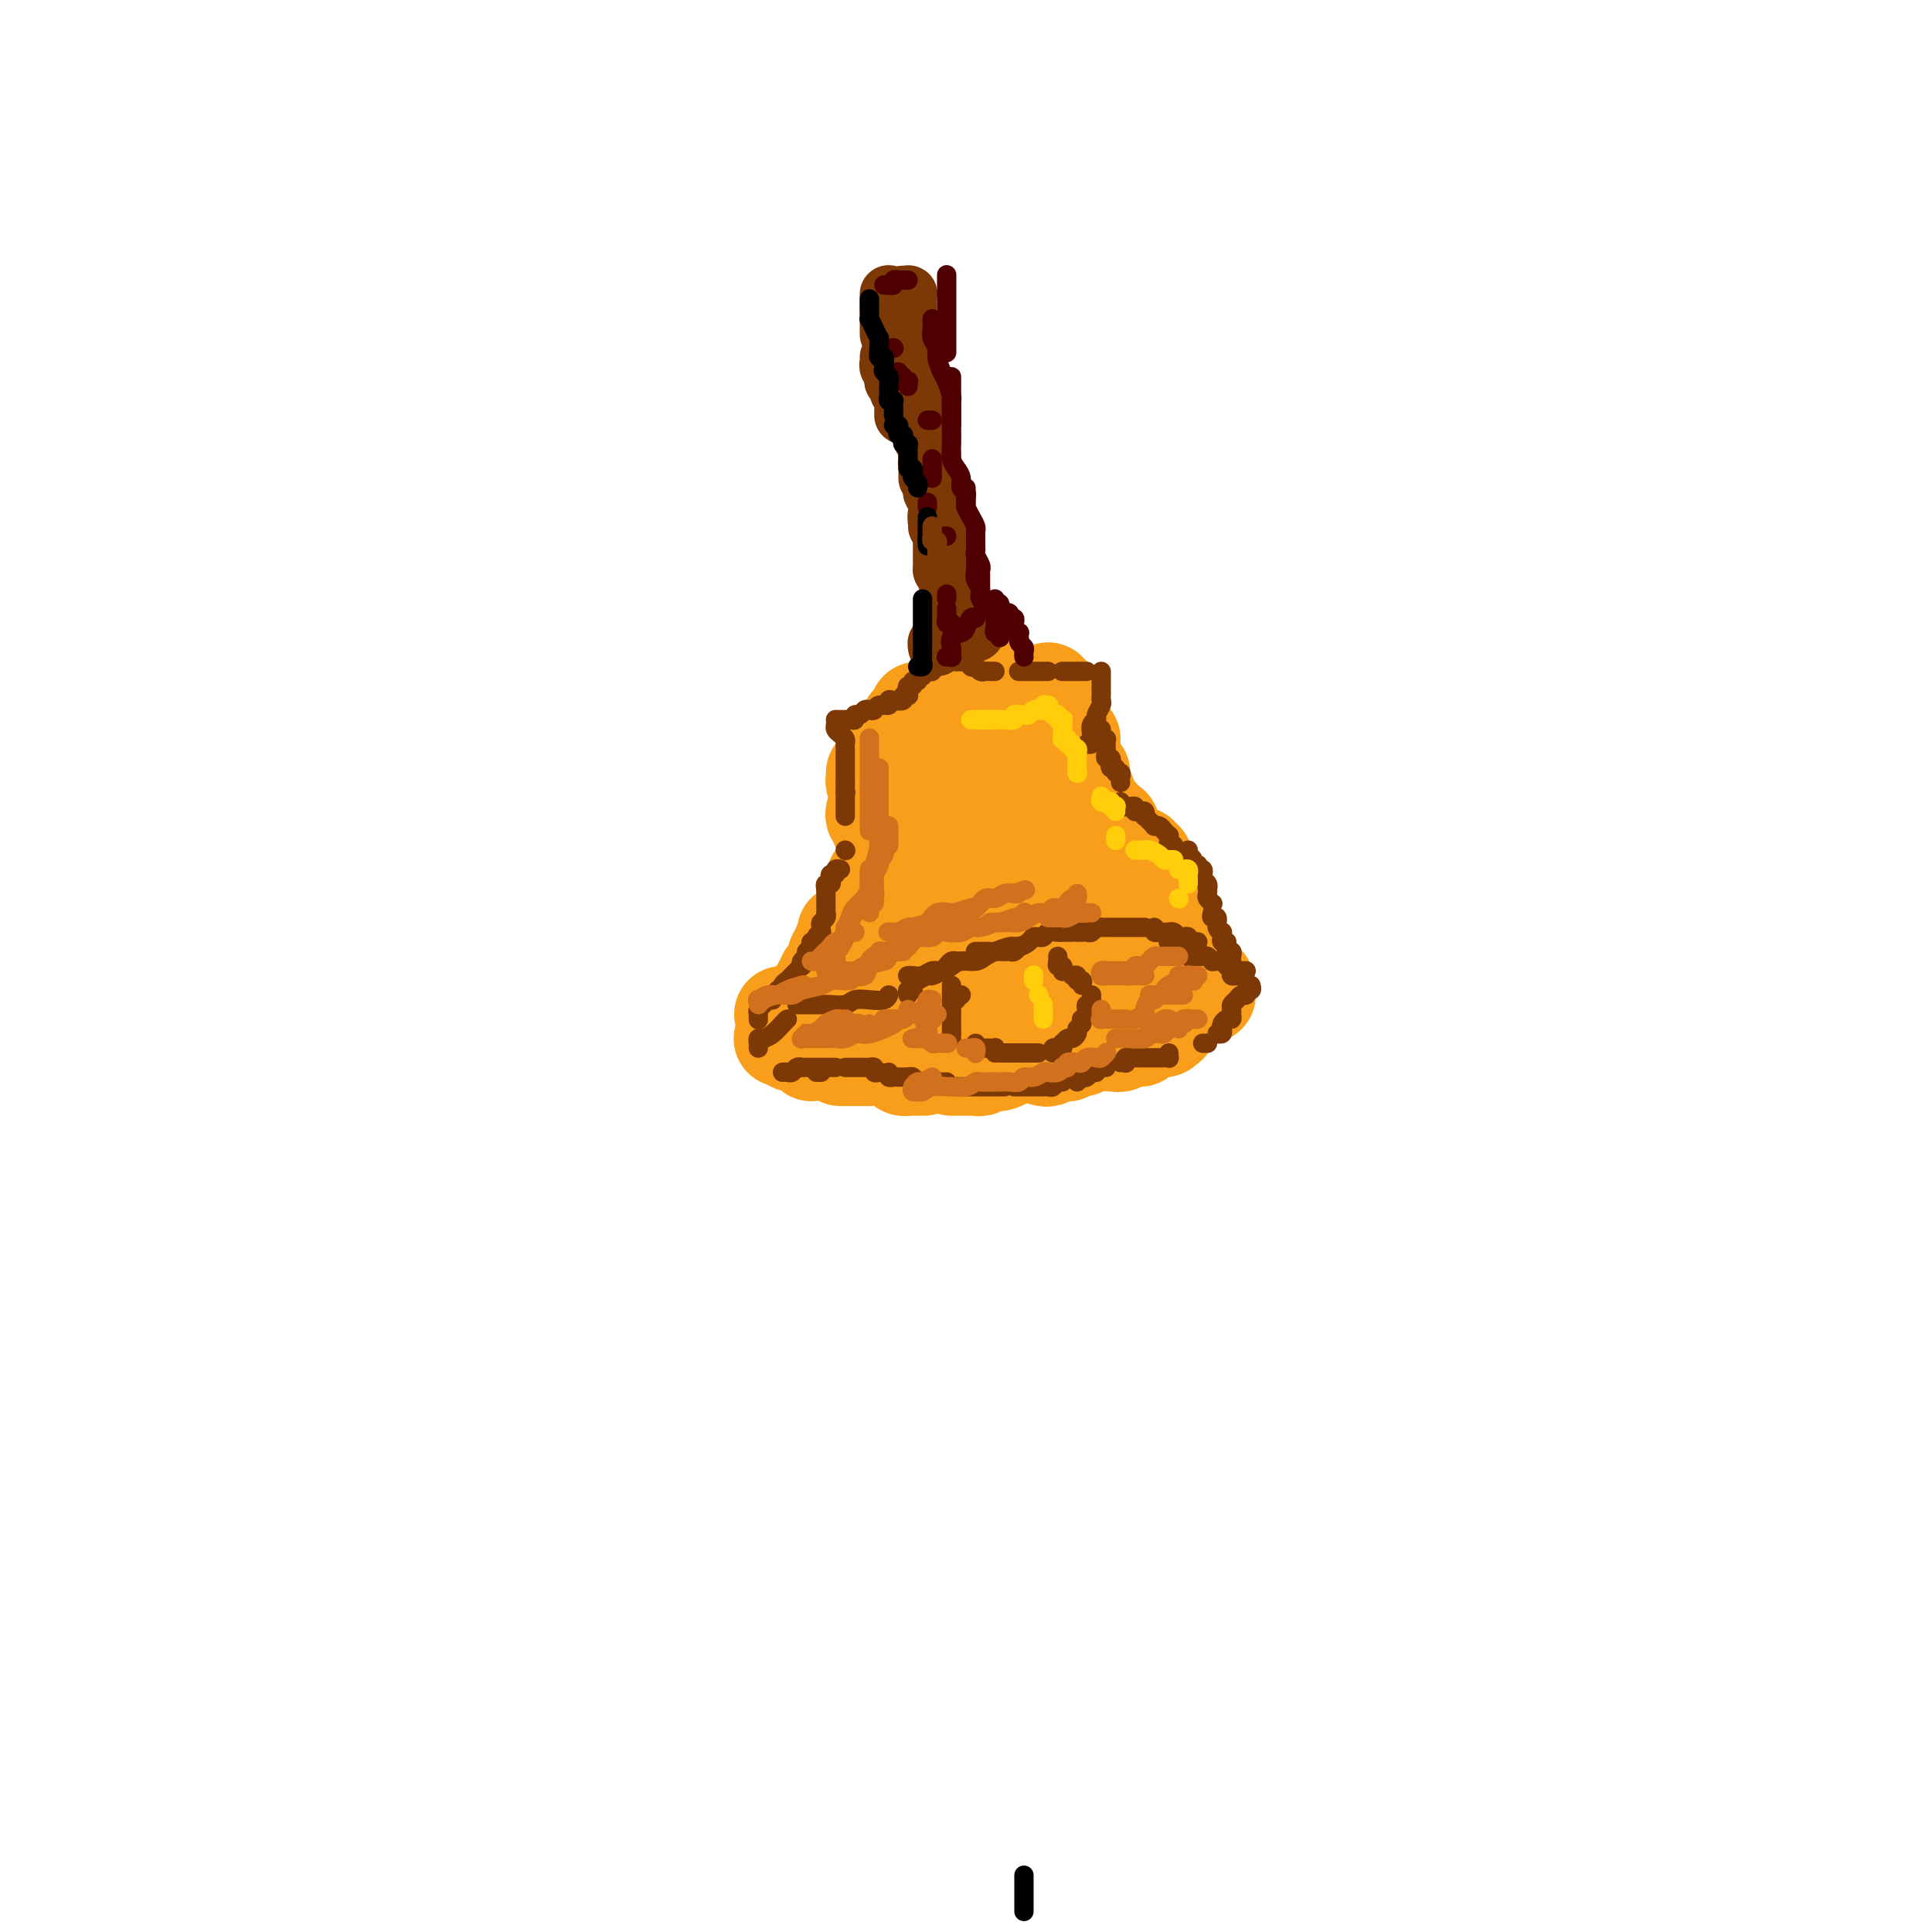 <svg viewBox='0 0 400 400' version='1.1' xmlns='http://www.w3.org/2000/svg' xmlns:xlink='http://www.w3.org/1999/xlink'><g fill='none' stroke='rgb(249,158,27)' stroke-width='20' stroke-linecap='round' stroke-linejoin='round'><path d='M190,147c-0.033,0.311 -0.065,0.621 0,1c0.065,0.379 0.229,0.826 0,1c-0.229,0.174 -0.850,0.075 -1,0c-0.150,-0.075 0.171,-0.125 0,0c-0.171,0.125 -0.833,0.424 -1,1c-0.167,0.576 0.163,1.430 0,2c-0.163,0.570 -0.818,0.856 -1,1c-0.182,0.144 0.109,0.147 0,0c-0.109,-0.147 -0.617,-0.443 -1,0c-0.383,0.443 -0.642,1.625 -1,2c-0.358,0.375 -0.814,-0.057 -1,0c-0.186,0.057 -0.102,0.604 0,1c0.102,0.396 0.223,0.642 0,1c-0.223,0.358 -0.791,0.827 -1,1c-0.209,0.173 -0.060,0.049 0,0c0.060,-0.049 0.030,-0.025 0,0'/><path d='M181,160c0.030,0.310 0.061,0.621 0,1c-0.061,0.379 -0.212,0.827 0,1c0.212,0.173 0.789,0.071 1,0c0.211,-0.071 0.057,-0.112 0,0c-0.057,0.112 -0.015,0.376 0,1c0.015,0.624 0.004,1.607 0,2c-0.004,0.393 -0.002,0.197 0,0'/><path d='M181,168c-0.111,0.445 -0.222,0.890 0,1c0.222,0.110 0.777,-0.115 1,0c0.223,0.115 0.112,0.570 0,1c-0.112,0.430 -0.226,0.836 0,1c0.226,0.164 0.793,0.086 1,0c0.207,-0.086 0.056,-0.181 0,0c-0.056,0.181 -0.015,0.636 0,1c0.015,0.364 0.004,0.636 0,1c-0.004,0.364 -0.001,0.818 0,1c0.001,0.182 0.001,0.091 0,0'/><path d='M181,182c-0.000,0.303 -0.000,0.606 0,1c0.000,0.394 0.001,0.880 0,1c-0.001,0.120 -0.004,-0.126 0,0c0.004,0.126 0.015,0.625 0,1c-0.015,0.375 -0.057,0.626 0,1c0.057,0.374 0.211,0.871 0,1c-0.211,0.129 -0.789,-0.110 -1,0c-0.211,0.110 -0.057,0.568 0,1c0.057,0.432 0.016,0.838 0,1c-0.016,0.162 -0.008,0.081 0,0'/><path d='M175,193c0.121,0.758 0.243,1.516 0,2c-0.243,0.484 -0.850,0.693 -1,1c-0.150,0.307 0.157,0.713 0,1c-0.157,0.287 -0.777,0.455 -1,1c-0.223,0.545 -0.049,1.465 0,2c0.049,0.535 -0.025,0.683 0,1c0.025,0.317 0.150,0.803 0,1c-0.150,0.197 -0.576,0.104 -1,0c-0.424,-0.104 -0.845,-0.220 -1,0c-0.155,0.220 -0.044,0.777 0,1c0.044,0.223 0.022,0.111 0,0'/><path d='M171,204c-0.424,-0.083 -0.848,-0.167 -1,0c-0.152,0.167 -0.031,0.583 0,1c0.031,0.417 -0.029,0.834 0,1c0.029,0.166 0.148,0.082 0,0c-0.148,-0.082 -0.561,-0.163 -1,0c-0.439,0.163 -0.902,0.569 -1,1c-0.098,0.431 0.170,0.886 0,1c-0.170,0.114 -0.778,-0.114 -1,0c-0.222,0.114 -0.060,0.569 0,1c0.060,0.431 0.017,0.837 0,1c-0.017,0.163 -0.009,0.081 0,0'/><path d='M162,210c0.000,0.000 0.100,0.100 0.1,0.1'/><path d='M175,207c0.452,0.113 0.905,0.226 1,0c0.095,-0.226 -0.167,-0.792 0,-1c0.167,-0.208 0.762,-0.060 1,0c0.238,0.060 0.119,0.030 0,0'/><path d='M185,202c0.444,-0.031 0.889,-0.061 1,0c0.111,0.061 -0.111,0.214 0,0c0.111,-0.214 0.554,-0.793 1,-1c0.446,-0.207 0.894,-0.041 1,0c0.106,0.041 -0.129,-0.041 0,0c0.129,0.041 0.622,0.207 1,0c0.378,-0.207 0.640,-0.786 1,-1c0.360,-0.214 0.817,-0.061 1,0c0.183,0.061 0.091,0.031 0,0'/><path d='M200,197c0.733,0.000 1.467,0.000 2,0c0.533,0.000 0.867,0.000 1,0c0.133,0.000 0.067,0.000 0,0'/><path d='M214,196c0.445,0.000 0.890,0.000 1,0c0.110,0.000 -0.115,0.000 0,0c0.115,0.000 0.569,0.000 1,0c0.431,0.000 0.837,0.000 1,0c0.163,0.000 0.081,0.000 0,0'/><path d='M228,196c-0.089,0.423 -0.177,0.845 0,1c0.177,0.155 0.621,0.041 1,0c0.379,-0.041 0.694,-0.011 1,0c0.306,0.011 0.604,0.003 1,0c0.396,-0.003 0.890,-0.001 1,0c0.110,0.001 -0.163,0.000 0,0c0.163,-0.000 0.761,-0.000 1,0c0.239,0.000 0.120,0.000 0,0'/><path d='M237,198c0.022,0.425 0.043,0.850 0,1c-0.043,0.150 -0.151,0.025 0,0c0.151,-0.025 0.562,0.050 1,0c0.438,-0.050 0.905,-0.224 1,0c0.095,0.224 -0.181,0.845 0,1c0.181,0.155 0.818,-0.156 1,0c0.182,0.156 -0.091,0.777 0,1c0.091,0.223 0.547,0.046 1,0c0.453,-0.046 0.905,0.039 1,0c0.095,-0.039 -0.167,-0.203 0,0c0.167,0.203 0.762,0.772 1,1c0.238,0.228 0.119,0.114 0,0'/><path d='M245,202c-0.122,0.033 -0.244,0.065 0,0c0.244,-0.065 0.854,-0.229 1,0c0.146,0.229 -0.171,0.850 0,1c0.171,0.150 0.830,-0.170 1,0c0.170,0.170 -0.150,0.829 0,1c0.150,0.171 0.771,-0.146 1,0c0.229,0.146 0.065,0.756 0,1c-0.065,0.244 -0.033,0.122 0,0'/><path d='M250,205c0.081,-0.301 0.163,-0.603 0,-1c-0.163,-0.397 -0.569,-0.890 -1,-1c-0.431,-0.110 -0.886,0.163 -1,0c-0.114,-0.163 0.113,-0.762 0,-1c-0.113,-0.238 -0.566,-0.115 -1,0c-0.434,0.115 -0.848,0.223 -1,0c-0.152,-0.223 -0.044,-0.778 0,-1c0.044,-0.222 0.022,-0.111 0,0'/><path d='M242,193c0.000,0.000 0.100,0.100 0.1,0.1'/><path d='M238,187c0.001,-0.342 0.001,-0.684 0,-1c-0.001,-0.316 -0.004,-0.606 0,-1c0.004,-0.394 0.015,-0.893 0,-1c-0.015,-0.107 -0.057,0.178 0,0c0.057,-0.178 0.211,-0.818 0,-1c-0.211,-0.182 -0.789,0.096 -1,0c-0.211,-0.096 -0.057,-0.564 0,-1c0.057,-0.436 0.016,-0.839 0,-1c-0.016,-0.161 -0.008,-0.081 0,0'/><path d='M237,178c-0.422,0.111 -0.844,0.222 -1,0c-0.156,-0.222 -0.044,-0.778 0,-1c0.044,-0.222 0.022,-0.111 0,0'/><path d='M230,171c0.121,-0.032 0.243,-0.065 0,0c-0.243,0.065 -0.850,0.227 -1,0c-0.150,-0.227 0.156,-0.844 0,-1c-0.156,-0.156 -0.773,0.150 -1,0c-0.227,-0.150 -0.065,-0.757 0,-1c0.065,-0.243 0.032,-0.121 0,0'/><path d='M225,166c-0.030,-0.304 -0.061,-0.607 0,-1c0.061,-0.393 0.212,-0.875 0,-1c-0.212,-0.125 -0.789,0.107 -1,0c-0.211,-0.107 -0.057,-0.554 0,-1c0.057,-0.446 0.015,-0.890 0,-1c-0.015,-0.110 -0.004,0.115 0,0c0.004,-0.115 0.001,-0.569 0,-1c-0.001,-0.431 -0.000,-0.837 0,-1c0.000,-0.163 0.000,-0.081 0,0'/><path d='M222,155c0.000,-0.311 0.000,-0.622 0,-1c0.000,-0.378 -0.000,-0.822 0,-1c0.000,-0.178 0.000,-0.089 0,0'/><path d='M218,145c-0.030,0.121 -0.061,0.242 0,0c0.061,-0.242 0.212,-0.848 0,-1c-0.212,-0.152 -0.788,0.152 -1,0c-0.212,-0.152 -0.061,-0.758 0,-1c0.061,-0.242 0.030,-0.121 0,0'/><path d='M208,142c-0.311,-0.422 -0.622,-0.844 -1,-1c-0.378,-0.156 -0.822,-0.044 -1,0c-0.178,0.044 -0.089,0.022 0,0'/><path d='M201,145c-0.339,-0.099 -0.678,-0.198 -1,0c-0.322,0.198 -0.626,0.693 -1,1c-0.374,0.307 -0.818,0.425 -1,1c-0.182,0.575 -0.101,1.607 0,2c0.101,0.393 0.223,0.148 0,0c-0.223,-0.148 -0.792,-0.197 -1,0c-0.208,0.197 -0.056,0.640 0,1c0.056,0.360 0.015,0.635 0,1c-0.015,0.365 -0.004,0.818 0,1c0.004,0.182 0.002,0.091 0,0'/><path d='M197,152c0.007,0.411 0.013,0.822 0,1c-0.013,0.178 -0.046,0.124 0,1c0.046,0.876 0.171,2.684 0,4c-0.171,1.316 -0.638,2.142 -1,3c-0.362,0.858 -0.619,1.749 -1,3c-0.381,1.251 -0.886,2.864 -1,4c-0.114,1.136 0.162,1.796 0,3c-0.162,1.204 -0.762,2.952 -1,4c-0.238,1.048 -0.115,1.395 0,2c0.115,0.605 0.223,1.469 0,2c-0.223,0.531 -0.778,0.729 -1,1c-0.222,0.271 -0.112,0.615 0,1c0.112,0.385 0.226,0.810 0,1c-0.226,0.190 -0.793,0.144 -1,0c-0.207,-0.144 -0.056,-0.385 0,-1c0.056,-0.615 0.016,-1.604 0,-2c-0.016,-0.396 -0.008,-0.198 0,0'/><path d='M196,162c0.408,-0.173 0.816,-0.346 1,0c0.184,0.346 0.143,1.210 0,2c-0.143,0.790 -0.388,1.507 0,2c0.388,0.493 1.409,0.761 2,1c0.591,0.239 0.751,0.449 1,1c0.249,0.551 0.588,1.444 1,2c0.412,0.556 0.899,0.776 1,1c0.101,0.224 -0.184,0.453 0,1c0.184,0.547 0.837,1.413 1,2c0.163,0.587 -0.163,0.894 0,1c0.163,0.106 0.814,0.010 1,0c0.186,-0.010 -0.094,0.066 0,0c0.094,-0.066 0.561,-0.273 1,0c0.439,0.273 0.850,1.028 1,1c0.150,-0.028 0.040,-0.838 0,-1c-0.040,-0.162 -0.011,0.322 0,0c0.011,-0.322 0.003,-1.452 0,-2c-0.003,-0.548 -0.001,-0.513 0,-1c0.001,-0.487 0.000,-1.495 0,-2c-0.000,-0.505 -0.000,-0.508 0,-1c0.000,-0.492 0.000,-1.475 0,-2c-0.000,-0.525 0.000,-0.592 0,-1c-0.000,-0.408 -0.000,-1.156 0,-2c0.000,-0.844 0.000,-1.785 0,-2c-0.000,-0.215 -0.001,0.296 0,0c0.001,-0.296 0.005,-1.400 0,-2c-0.005,-0.600 -0.018,-0.695 0,-1c0.018,-0.305 0.065,-0.821 0,-1c-0.065,-0.179 -0.244,-0.022 0,0c0.244,0.022 0.910,-0.093 1,0c0.090,0.093 -0.397,0.392 0,1c0.397,0.608 1.679,1.525 2,2c0.321,0.475 -0.317,0.508 0,1c0.317,0.492 1.590,1.444 2,2c0.410,0.556 -0.044,0.717 0,1c0.044,0.283 0.585,0.688 1,1c0.415,0.312 0.703,0.531 1,1c0.297,0.469 0.605,1.189 1,2c0.395,0.811 0.879,1.712 1,2c0.121,0.288 -0.121,-0.038 0,0c0.121,0.038 0.606,0.439 1,1c0.394,0.561 0.697,1.280 1,2'/><path d='M217,174c1.182,2.238 0.135,1.333 0,1c-0.135,-0.333 0.640,-0.096 1,0c0.360,0.096 0.303,0.050 0,0c-0.303,-0.050 -0.852,-0.103 -1,0c-0.148,0.103 0.105,0.364 0,0c-0.105,-0.364 -0.567,-1.352 -1,-2c-0.433,-0.648 -0.835,-0.956 -1,-1c-0.165,-0.044 -0.093,0.177 0,0c0.093,-0.177 0.206,-0.751 0,-1c-0.206,-0.249 -0.732,-0.172 -1,0c-0.268,0.172 -0.278,0.437 0,1c0.278,0.563 0.844,1.422 1,2c0.156,0.578 -0.097,0.876 0,1c0.097,0.124 0.546,0.075 1,0c0.454,-0.075 0.914,-0.175 1,0c0.086,0.175 -0.202,0.626 0,1c0.202,0.374 0.893,0.673 1,1c0.107,0.327 -0.371,0.683 0,1c0.371,0.317 1.592,0.595 2,1c0.408,0.405 0.005,0.936 0,1c-0.005,0.064 0.389,-0.338 1,0c0.611,0.338 1.438,1.415 2,2c0.562,0.585 0.858,0.678 1,1c0.142,0.322 0.130,0.875 0,1c-0.130,0.125 -0.377,-0.176 0,0c0.377,0.176 1.379,0.831 2,1c0.621,0.169 0.859,-0.147 1,0c0.141,0.147 0.183,0.756 0,1c-0.183,0.244 -0.592,0.122 -1,0'/><path d='M226,186c1.527,2.225 -0.154,0.789 -1,0c-0.846,-0.789 -0.856,-0.929 -1,-1c-0.144,-0.071 -0.423,-0.072 -1,0c-0.577,0.072 -1.453,0.215 -2,0c-0.547,-0.215 -0.765,-0.790 -1,-1c-0.235,-0.210 -0.487,-0.056 -1,0c-0.513,0.056 -1.285,0.015 -2,0c-0.715,-0.015 -1.371,-0.004 -2,0c-0.629,0.004 -1.232,0.001 -2,0c-0.768,-0.001 -1.702,-0.000 -2,0c-0.298,0.000 0.040,0.000 0,0c-0.040,-0.000 -0.459,-0.000 -1,0c-0.541,0.000 -1.206,0.000 -2,0c-0.794,-0.000 -1.719,-0.000 -2,0c-0.281,0.000 0.082,0.000 0,0c-0.082,-0.000 -0.610,-0.000 -1,0c-0.390,0.000 -0.644,0.000 -1,0c-0.356,-0.000 -0.816,-0.000 -1,0c-0.184,0.000 -0.092,0.000 0,0'/><path d='M162,215c-0.089,0.031 -0.177,0.061 0,0c0.177,-0.061 0.621,-0.214 1,0c0.379,0.214 0.693,0.793 1,1c0.307,0.207 0.608,0.040 1,0c0.392,-0.040 0.876,0.045 1,0c0.124,-0.045 -0.110,-0.222 0,0c0.110,0.222 0.566,0.843 1,1c0.434,0.157 0.848,-0.150 1,0c0.152,0.150 0.044,0.757 0,1c-0.044,0.243 -0.022,0.121 0,0'/><path d='M174,219c0.444,0.000 0.888,0.000 1,0c0.112,0.000 -0.107,-0.000 0,0c0.107,0.000 0.540,0.000 1,0c0.460,-0.000 0.946,0.000 1,0c0.054,0.000 -0.325,-0.000 0,0c0.325,0.000 1.355,-0.000 2,0c0.645,0.000 0.904,0.000 1,0c0.096,0.000 0.027,0.000 0,0c-0.027,0.000 -0.014,0.000 0,0'/><path d='M184,219c0.339,-0.006 0.678,-0.012 1,0c0.322,0.012 0.626,0.042 1,0c0.374,-0.042 0.818,-0.155 1,0c0.182,0.155 0.103,0.577 0,1c-0.103,0.423 -0.230,0.845 0,1c0.230,0.155 0.819,0.041 1,0c0.181,-0.041 -0.044,-0.011 0,0c0.044,0.011 0.358,0.003 1,0c0.642,-0.003 1.612,-0.001 2,0c0.388,0.001 0.194,0.000 0,0'/><path d='M197,221c0.333,-0.000 0.666,-0.000 1,0c0.334,0.000 0.668,0.001 1,0c0.332,-0.001 0.663,-0.004 1,0c0.337,0.004 0.682,0.015 1,0c0.318,-0.015 0.610,-0.057 1,0c0.390,0.057 0.879,0.211 1,0c0.121,-0.211 -0.126,-0.789 0,-1c0.126,-0.211 0.624,-0.056 1,0c0.376,0.056 0.630,0.011 1,0c0.370,-0.011 0.856,0.011 1,0c0.144,-0.011 -0.054,-0.054 0,0c0.054,0.054 0.361,0.207 1,0c0.639,-0.207 1.611,-0.773 2,-1c0.389,-0.227 0.194,-0.113 0,0'/><path d='M216,219c0.447,0.113 0.894,0.227 1,0c0.106,-0.227 -0.130,-0.793 0,-1c0.130,-0.207 0.627,-0.054 1,0c0.373,0.054 0.621,0.011 1,0c0.379,-0.011 0.889,0.011 1,0c0.111,-0.011 -0.178,-0.056 0,0c0.178,0.056 0.822,0.211 1,0c0.178,-0.211 -0.110,-0.789 0,-1c0.110,-0.211 0.618,-0.057 1,0c0.382,0.057 0.639,0.015 1,0c0.361,-0.015 0.828,-0.004 1,0c0.172,0.004 0.049,0.001 0,0c-0.049,-0.001 -0.025,-0.001 0,0'/><path d='M230,216c0.341,-0.030 0.683,-0.061 1,0c0.317,0.061 0.610,0.212 1,0c0.390,-0.212 0.879,-0.789 1,-1c0.121,-0.211 -0.125,-0.057 0,0c0.125,0.057 0.622,0.015 1,0c0.378,-0.015 0.637,-0.004 1,0c0.363,0.004 0.828,0.001 1,0c0.172,-0.001 0.049,-0.000 0,0c-0.049,0.000 -0.025,0.000 0,0'/><path d='M242,206c0.000,0.000 0.100,0.100 0.1,0.1'/><path d='M205,205c0.000,0.000 0.100,0.100 0.1,0.1'/><path d='M204,205c0.000,0.417 0.000,0.833 0,1c0.000,0.167 0.000,0.083 0,0'/><path d='M215,206c0.053,0.111 0.106,0.222 0,0c-0.106,-0.222 -0.370,-0.776 0,-1c0.370,-0.224 1.374,-0.116 2,0c0.626,0.116 0.873,0.241 1,0c0.127,-0.241 0.132,-0.849 0,-1c-0.132,-0.151 -0.401,0.155 -1,0c-0.599,-0.155 -1.526,-0.773 -2,-1c-0.474,-0.227 -0.493,-0.065 -1,0c-0.507,0.065 -1.502,0.031 -2,0c-0.498,-0.031 -0.500,-0.061 -1,0c-0.500,0.061 -1.499,0.212 -2,0c-0.501,-0.212 -0.503,-0.789 -1,-1c-0.497,-0.211 -1.490,-0.057 -2,0c-0.510,0.057 -0.536,0.015 -1,0c-0.464,-0.015 -1.367,-0.004 -2,0c-0.633,0.004 -0.996,0.001 -1,0c-0.004,-0.001 0.350,-0.000 0,0c-0.350,0.000 -1.403,0.000 -2,0c-0.597,-0.000 -0.738,-0.001 -1,0c-0.262,0.001 -0.644,0.004 -1,0c-0.356,-0.004 -0.687,-0.015 -1,0c-0.313,0.015 -0.610,0.055 -1,0c-0.390,-0.055 -0.875,-0.207 -1,0c-0.125,0.207 0.110,0.772 0,1c-0.110,0.228 -0.565,0.118 -1,0c-0.435,-0.118 -0.849,-0.243 -1,0c-0.151,0.243 -0.038,0.853 0,1c0.038,0.147 0.002,-0.171 0,0c-0.002,0.171 0.029,0.830 0,1c-0.029,0.170 -0.117,-0.151 0,0c0.117,0.151 0.439,0.772 1,1c0.561,0.228 1.362,0.061 2,0c0.638,-0.061 1.113,-0.016 2,0c0.887,0.016 2.185,0.004 3,0c0.815,-0.004 1.146,-0.001 2,0c0.854,0.001 2.230,0.000 3,0c0.770,-0.000 0.934,-0.000 1,0c0.066,0.000 0.033,0.000 0,0'/><path d='M230,206c0.340,-0.008 0.679,-0.016 1,0c0.321,0.016 0.622,0.056 1,0c0.378,-0.056 0.833,-0.207 1,0c0.167,0.207 0.048,0.774 0,1c-0.048,0.226 -0.024,0.113 0,0'/><path d='M235,211c0.022,0.309 0.044,0.619 0,1c-0.044,0.381 -0.152,0.834 0,1c0.152,0.166 0.566,0.044 1,0c0.434,-0.044 0.890,-0.012 1,0c0.110,0.012 -0.124,0.004 0,0c0.124,-0.004 0.608,-0.004 1,0c0.392,0.004 0.693,0.011 1,0c0.307,-0.011 0.621,-0.042 1,0c0.379,0.042 0.823,0.155 1,0c0.177,-0.155 0.089,-0.577 0,-1'/><path d='M241,212c1.155,0.220 1.042,0.270 1,0c-0.042,-0.270 -0.012,-0.861 0,-1c0.012,-0.139 0.006,0.173 0,0c-0.006,-0.173 -0.012,-0.830 0,-1c0.012,-0.170 0.041,0.147 0,0c-0.041,-0.147 -0.152,-0.757 0,-1c0.152,-0.243 0.565,-0.118 1,0c0.435,0.118 0.890,0.227 1,0c0.110,-0.227 -0.124,-0.792 0,-1c0.124,-0.208 0.607,-0.059 1,0c0.393,0.059 0.697,0.030 1,0'/><path d='M246,208c0.791,-0.554 0.267,0.062 0,0c-0.267,-0.062 -0.279,-0.801 0,-1c0.279,-0.199 0.849,0.143 1,0c0.151,-0.143 -0.117,-0.770 0,-1c0.117,-0.230 0.620,-0.062 1,0c0.380,0.062 0.638,0.016 1,0c0.362,-0.016 0.828,-0.004 1,0c0.172,0.004 0.049,0.001 0,0c-0.049,-0.001 -0.025,-0.001 0,0'/></g>
<g fill='none' stroke='rgb(124,56,5)' stroke-width='4' stroke-linecap='round' stroke-linejoin='round'><path d='M157,217c0.018,-0.305 0.036,-0.610 0,-1c-0.036,-0.390 -0.125,-0.865 0,-1c0.125,-0.135 0.464,0.069 1,0c0.536,-0.069 1.267,-0.410 2,-1c0.733,-0.590 1.467,-1.428 2,-2c0.533,-0.572 0.867,-0.878 1,-1c0.133,-0.122 0.067,-0.061 0,0'/><path d='M165,208c0.470,-0.000 0.940,-0.000 1,0c0.060,0.000 -0.289,0.001 0,0c0.289,-0.001 1.217,-0.004 2,0c0.783,0.004 1.420,0.015 2,0c0.580,-0.015 1.104,-0.056 2,0c0.896,0.056 2.163,0.207 3,0c0.837,-0.207 1.244,-0.774 2,-1c0.756,-0.226 1.863,-0.112 3,0c1.137,0.112 2.306,0.223 3,0c0.694,-0.223 0.913,-0.778 1,-1c0.087,-0.222 0.044,-0.111 0,0'/><path d='M188,206c-0.117,-0.447 -0.235,-0.894 0,-1c0.235,-0.106 0.821,0.130 1,0c0.179,-0.130 -0.050,-0.626 0,-1c0.050,-0.374 0.381,-0.625 1,-1c0.619,-0.375 1.528,-0.875 2,-1c0.472,-0.125 0.507,0.124 1,0c0.493,-0.124 1.442,-0.622 2,-1c0.558,-0.378 0.724,-0.637 1,-1c0.276,-0.363 0.662,-0.829 1,-1c0.338,-0.171 0.630,-0.046 1,0c0.370,0.046 0.820,0.013 1,0c0.180,-0.013 0.090,-0.007 0,0'/><path d='M188,202c-0.065,0.009 -0.131,0.017 0,0c0.131,-0.017 0.458,-0.060 1,0c0.542,0.060 1.299,0.222 2,0c0.701,-0.222 1.346,-0.829 2,-1c0.654,-0.171 1.315,0.095 2,0c0.685,-0.095 1.392,-0.551 2,-1c0.608,-0.449 1.118,-0.891 2,-1c0.882,-0.109 2.138,0.114 3,0c0.862,-0.114 1.330,-0.565 2,-1c0.670,-0.435 1.542,-0.852 2,-1c0.458,-0.148 0.501,-0.026 1,0c0.499,0.026 1.453,-0.045 2,0c0.547,0.045 0.686,0.204 1,0c0.314,-0.204 0.804,-0.773 1,-1c0.196,-0.227 0.098,-0.114 0,0'/><path d='M202,197c-0.055,-0.002 -0.110,-0.005 0,0c0.110,0.005 0.385,0.016 1,0c0.615,-0.016 1.569,-0.060 2,0c0.431,0.060 0.339,0.222 1,0c0.661,-0.222 2.076,-0.830 3,-1c0.924,-0.170 1.357,0.098 2,0c0.643,-0.098 1.496,-0.561 2,-1c0.504,-0.439 0.659,-0.853 1,-1c0.341,-0.147 0.868,-0.025 1,0c0.132,0.025 -0.133,-0.046 0,0c0.133,0.046 0.662,0.208 1,0c0.338,-0.208 0.486,-0.788 1,-1c0.514,-0.212 1.395,-0.057 2,0c0.605,0.057 0.933,0.015 1,0c0.067,-0.015 -0.126,-0.004 0,0c0.126,0.004 0.572,0.001 1,0c0.428,-0.001 0.836,-0.000 1,0c0.164,0.000 0.082,0.000 0,0'/><path d='M223,193c0.446,-0.002 0.893,-0.004 1,0c0.107,0.004 -0.125,0.015 0,0c0.125,-0.015 0.606,-0.057 1,0c0.394,0.057 0.701,0.211 1,0c0.299,-0.211 0.590,-0.789 1,-1c0.410,-0.211 0.941,-0.057 1,0c0.059,0.057 -0.353,0.015 0,0c0.353,-0.015 1.471,-0.004 2,0c0.529,0.004 0.471,0.001 1,0c0.529,-0.001 1.647,-0.000 2,0c0.353,0.000 -0.059,0.000 0,0c0.059,-0.000 0.591,-0.000 1,0c0.409,0.000 0.697,0.000 1,0c0.303,-0.000 0.620,-0.000 1,0c0.380,0.000 0.823,0.000 1,0c0.177,-0.000 0.089,-0.000 0,0'/><path d='M239,192c-0.091,0.423 -0.183,0.846 0,1c0.183,0.154 0.640,0.040 1,0c0.360,-0.040 0.621,-0.007 1,0c0.379,0.007 0.875,-0.012 1,0c0.125,0.012 -0.120,0.055 0,0c0.120,-0.055 0.606,-0.207 1,0c0.394,0.207 0.697,0.773 1,1c0.303,0.227 0.607,0.113 1,0c0.393,-0.113 0.876,-0.226 1,0c0.124,0.226 -0.111,0.793 0,1c0.111,0.207 0.568,0.056 1,0c0.432,-0.056 0.838,-0.016 1,0c0.162,0.016 0.081,0.008 0,0'/><path d='M242,195c-0.120,0.022 -0.240,0.045 0,0c0.240,-0.045 0.839,-0.157 1,0c0.161,0.157 -0.115,0.582 0,1c0.115,0.418 0.621,0.830 1,1c0.379,0.170 0.630,0.098 1,0c0.370,-0.098 0.858,-0.224 1,0c0.142,0.224 -0.063,0.796 0,1c0.063,0.204 0.394,0.041 1,0c0.606,-0.041 1.486,0.042 2,0c0.514,-0.042 0.662,-0.207 1,0c0.338,0.207 0.865,0.787 1,1c0.135,0.213 -0.121,0.061 0,0c0.121,-0.061 0.621,-0.030 1,0c0.379,0.030 0.638,0.060 1,0c0.362,-0.060 0.828,-0.208 1,0c0.172,0.208 0.049,0.774 0,1c-0.049,0.226 -0.025,0.113 0,0'/><path d='M257,201c0.417,0.000 0.833,0.000 1,0c0.167,0.000 0.083,0.000 0,0'/><path d='M259,204c0.120,0.455 0.240,0.909 0,1c-0.240,0.091 -0.839,-0.183 -1,0c-0.161,0.183 0.114,0.823 0,1c-0.114,0.177 -0.619,-0.107 -1,0c-0.381,0.107 -0.637,0.607 -1,1c-0.363,0.393 -0.832,0.679 -1,1c-0.168,0.321 -0.035,0.678 0,1c0.035,0.322 -0.029,0.611 0,1c0.029,0.389 0.152,0.879 0,1c-0.152,0.121 -0.580,-0.125 -1,0c-0.420,0.125 -0.831,0.622 -1,1c-0.169,0.378 -0.097,0.637 0,1c0.097,0.363 0.218,0.828 0,1c-0.218,0.172 -0.777,0.049 -1,0c-0.223,-0.049 -0.112,-0.025 0,0'/><path d='M199,206c-0.415,0.030 -0.829,0.061 -1,0c-0.171,-0.061 -0.097,-0.212 0,0c0.097,0.212 0.219,0.788 0,1c-0.219,0.212 -0.777,0.061 -1,0c-0.223,-0.061 -0.112,-0.030 0,0'/><path d='M197,207c0.000,0.331 0.000,0.662 0,1c0.000,0.338 0.000,0.682 0,1c0.000,0.318 0.000,0.610 0,1c0.000,0.390 0.000,0.879 0,1c-0.000,0.121 0.000,-0.125 0,0c-0.000,0.125 0.000,0.621 0,1c0.000,0.379 0.000,0.640 0,1c0.000,0.360 0.000,0.817 0,1c0.000,0.183 0.000,0.091 0,0'/><path d='M197,214c0.000,0.422 0.000,0.844 0,1c0.000,0.156 0.000,0.044 0,0c0.000,-0.044 0.000,-0.022 0,0'/><path d='M202,216c0.000,0.417 0.000,0.833 0,1c0.000,0.167 0.000,0.083 0,0'/><path d='M202,217c0.332,-0.001 0.663,-0.001 1,0c0.337,0.001 0.679,0.004 1,0c0.321,-0.004 0.622,-0.015 1,0c0.378,0.015 0.833,0.056 1,0c0.167,-0.056 0.045,-0.207 0,0c-0.045,0.207 -0.013,0.774 0,1c0.013,0.226 0.006,0.113 0,0'/><path d='M207,218c0.331,0.000 0.662,0.000 1,0c0.338,0.000 0.682,0.000 1,0c0.318,0.000 0.610,-0.000 1,0c0.390,0.000 0.878,-0.000 1,0c0.122,0.000 -0.121,0.000 0,0c0.121,-0.000 0.607,-0.000 1,0c0.393,0.000 0.694,0.000 1,0c0.306,0.000 0.618,0.000 1,0c0.382,-0.000 0.834,-0.000 1,0c0.166,0.000 0.048,0.000 0,0c-0.048,-0.000 -0.024,0.000 0,0'/><path d='M218,218c-0.083,-0.414 -0.167,-0.828 0,-1c0.167,-0.172 0.584,-0.103 1,0c0.416,0.103 0.832,0.238 1,0c0.168,-0.238 0.087,-0.851 0,-1c-0.087,-0.149 -0.181,0.167 0,0c0.181,-0.167 0.637,-0.815 1,-1c0.363,-0.185 0.633,0.095 1,0c0.367,-0.095 0.829,-0.564 1,-1c0.171,-0.436 0.049,-0.839 0,-1c-0.049,-0.161 -0.024,-0.081 0,0'/><path d='M224,212c0.030,-0.447 0.060,-0.894 0,-1c-0.060,-0.106 -0.208,0.130 0,0c0.208,-0.130 0.774,-0.627 1,-1c0.226,-0.373 0.113,-0.622 0,-1c-0.113,-0.378 -0.226,-0.885 0,-1c0.226,-0.115 0.792,0.161 1,0c0.208,-0.161 0.060,-0.760 0,-1c-0.060,-0.240 -0.030,-0.120 0,0'/><path d='M226,206c0.000,0.000 0.000,0.000 0,0c0.000,0.000 0.000,0.000 0,0'/><path d='M224,204c0.121,-0.453 0.242,-0.906 0,-1c-0.242,-0.094 -0.848,0.171 -1,0c-0.152,-0.171 0.152,-0.777 0,-1c-0.152,-0.223 -0.758,-0.064 -1,0c-0.242,0.064 -0.121,0.032 0,0'/><path d='M220,201c-0.030,0.119 -0.061,0.238 0,0c0.061,-0.238 0.212,-0.835 0,-1c-0.212,-0.165 -0.789,0.100 -1,0c-0.211,-0.100 -0.057,-0.565 0,-1c0.057,-0.435 0.016,-0.838 0,-1c-0.016,-0.162 -0.008,-0.081 0,0'/><path d='M197,206c0.000,-0.311 0.000,-0.622 0,-1c0.000,-0.378 0.000,-0.822 0,-1c0.000,-0.178 0.000,-0.089 0,0'/><path d='M162,222c0.331,-0.030 0.661,-0.061 1,0c0.339,0.061 0.686,0.212 1,0c0.314,-0.212 0.595,-0.789 1,-1c0.405,-0.211 0.934,-0.057 1,0c0.066,0.057 -0.332,0.015 0,0c0.332,-0.015 1.395,-0.004 2,0c0.605,0.004 0.753,0.001 1,0c0.247,-0.001 0.592,-0.000 1,0c0.408,0.000 0.880,0.000 1,0c0.120,-0.000 -0.112,-0.000 0,0c0.112,0.000 0.569,0.000 1,0c0.431,-0.000 0.838,-0.000 1,0c0.162,0.000 0.081,0.000 0,0'/><path d='M175,221c0.334,-0.000 0.668,-0.000 1,0c0.332,0.000 0.662,0.000 1,0c0.338,-0.000 0.683,-0.001 1,0c0.317,0.001 0.606,0.004 1,0c0.394,-0.004 0.894,-0.015 1,0c0.106,0.015 -0.182,0.057 0,0c0.182,-0.057 0.832,-0.211 1,0c0.168,0.211 -0.147,0.788 0,1c0.147,0.212 0.756,0.061 1,0c0.244,-0.061 0.122,-0.030 0,0'/><path d='M184,222c-0.089,0.423 -0.177,0.845 0,1c0.177,0.155 0.621,0.042 1,0c0.379,-0.042 0.694,-0.012 1,0c0.306,0.012 0.603,0.007 1,0c0.397,-0.007 0.894,-0.016 1,0c0.106,0.016 -0.179,0.057 0,0c0.179,-0.057 0.823,-0.211 1,0c0.177,0.211 -0.111,0.789 0,1c0.111,0.211 0.622,0.057 1,0c0.378,-0.057 0.622,-0.015 1,0c0.378,0.015 0.889,0.004 1,0c0.111,-0.004 -0.178,-0.001 0,0c0.178,0.001 0.822,0.000 1,0c0.178,-0.000 -0.110,-0.000 0,0c0.110,0.000 0.617,0.000 1,0c0.383,-0.000 0.642,-0.000 1,0c0.358,0.000 0.817,0.000 1,0c0.183,-0.000 0.092,-0.000 0,0'/><path d='M198,225c0.331,0.000 0.662,0.000 1,0c0.338,0.000 0.682,0.000 1,0c0.318,0.000 0.610,0.000 1,0c0.390,0.000 0.878,-0.000 1,0c0.122,0.000 -0.121,0.000 0,0c0.121,0.000 0.606,0.000 1,0c0.394,0.000 0.697,0.000 1,0c0.303,0.000 0.607,-0.000 1,0c0.393,0.000 0.876,-0.000 1,0c0.124,0.000 -0.111,0.000 0,0c0.111,-0.000 0.568,-0.000 1,0c0.432,0.000 0.838,0.000 1,0c0.162,0.000 0.081,0.000 0,0'/><path d='M210,225c0.446,-0.000 0.893,-0.000 1,0c0.107,0.000 -0.125,0.000 0,0c0.125,-0.000 0.607,-0.000 1,0c0.393,0.000 0.697,0.000 1,0c0.303,-0.000 0.606,-0.000 1,0c0.394,0.000 0.879,0.001 1,0c0.121,-0.001 -0.123,-0.004 0,0c0.123,0.004 0.611,0.015 1,0c0.389,-0.015 0.679,-0.057 1,0c0.321,0.057 0.674,0.211 1,0c0.326,-0.211 0.626,-0.788 1,-1c0.374,-0.212 0.821,-0.061 1,0c0.179,0.061 0.089,0.030 0,0'/><path d='M223,224c0.447,-0.414 0.894,-0.828 1,-1c0.106,-0.172 -0.130,-0.102 0,0c0.130,0.102 0.627,0.238 1,0c0.373,-0.238 0.621,-0.848 1,-1c0.379,-0.152 0.890,0.156 1,0c0.110,-0.156 -0.180,-0.774 0,-1c0.180,-0.226 0.832,-0.061 1,0c0.168,0.061 -0.147,0.016 0,0c0.147,-0.016 0.756,-0.005 1,0c0.244,0.005 0.122,0.002 0,0'/><path d='M232,220c0.416,-0.030 0.832,-0.061 1,0c0.168,0.061 0.086,0.212 0,0c-0.086,-0.212 -0.178,-0.789 0,-1c0.178,-0.211 0.626,-0.057 1,0c0.374,0.057 0.674,0.015 1,0c0.326,-0.015 0.679,-0.004 1,0c0.321,0.004 0.611,0.001 1,0c0.389,-0.001 0.878,-0.000 1,0c0.122,0.000 -0.121,-0.000 0,0c0.121,0.000 0.607,0.001 1,0c0.393,-0.001 0.694,-0.004 1,0c0.306,0.004 0.618,0.015 1,0c0.382,-0.015 0.834,-0.056 1,0c0.166,0.056 0.045,0.207 0,0c-0.045,-0.207 -0.013,-0.774 0,-1c0.013,-0.226 0.006,-0.113 0,0'/><path d='M249,216c0.417,0.000 0.833,0.000 1,0c0.167,0.000 0.083,0.000 0,0'/><path d='M170,222c-0.417,0.000 -0.833,0.000 -1,0c-0.167,0.000 -0.083,0.000 0,0'/><path d='M157,211c0.002,0.120 0.004,0.240 0,0c-0.004,-0.240 -0.012,-0.839 0,-1c0.012,-0.161 0.046,0.116 0,0c-0.046,-0.116 -0.171,-0.623 0,-1c0.171,-0.377 0.638,-0.622 1,-1c0.362,-0.378 0.618,-0.890 1,-1c0.382,-0.110 0.891,0.182 1,0c0.109,-0.182 -0.182,-0.836 0,-1c0.182,-0.164 0.836,0.163 1,0c0.164,-0.163 -0.163,-0.817 0,-1c0.163,-0.183 0.817,0.106 1,0c0.183,-0.106 -0.105,-0.607 0,-1c0.105,-0.393 0.603,-0.679 1,-1c0.397,-0.321 0.694,-0.678 1,-1c0.306,-0.322 0.622,-0.611 1,-1c0.378,-0.389 0.818,-0.879 1,-1c0.182,-0.121 0.105,0.125 0,0c-0.105,-0.125 -0.238,-0.622 0,-1c0.238,-0.378 0.847,-0.637 1,-1c0.153,-0.363 -0.151,-0.828 0,-1c0.151,-0.172 0.757,-0.049 1,0c0.243,0.049 0.121,0.025 0,0'/><path d='M168,197c0.033,-0.304 0.065,-0.607 0,-1c-0.065,-0.393 -0.228,-0.875 0,-1c0.228,-0.125 0.846,0.107 1,0c0.154,-0.107 -0.156,-0.554 0,-1c0.156,-0.446 0.778,-0.893 1,-1c0.222,-0.107 0.046,0.125 0,0c-0.046,-0.125 0.040,-0.607 0,-1c-0.040,-0.393 -0.207,-0.696 0,-1c0.207,-0.304 0.788,-0.607 1,-1c0.212,-0.393 0.057,-0.875 0,-1c-0.057,-0.125 -0.015,0.107 0,0c0.015,-0.107 0.004,-0.553 0,-1c-0.004,-0.447 -0.001,-0.894 0,-1c0.001,-0.106 0.000,0.129 0,0c-0.000,-0.129 -0.000,-0.622 0,-1c0.000,-0.378 0.000,-0.640 0,-1c-0.000,-0.360 -0.000,-0.817 0,-1c0.000,-0.183 0.000,-0.091 0,0'/><path d='M171,184c-0.111,-0.444 -0.222,-0.889 0,-1c0.222,-0.111 0.776,0.110 1,0c0.224,-0.110 0.116,-0.551 0,-1c-0.116,-0.449 -0.241,-0.905 0,-1c0.241,-0.095 0.848,0.170 1,0c0.152,-0.170 -0.151,-0.777 0,-1c0.151,-0.223 0.758,-0.064 1,0c0.242,0.064 0.121,0.032 0,0'/><path d='M175,176c0.000,0.000 0.100,0.100 0.1,0.1'/><path d='M175,164c0.000,0.000 0.100,0.100 0.1,0.1'/><path d='M175,169c0.000,-0.303 0.000,-0.606 0,-1c0.000,-0.394 0.000,-0.879 0,-1c0.000,-0.121 0.000,0.123 0,0c0.000,-0.123 0.000,-0.611 0,-1c0.000,-0.389 0.000,-0.679 0,-1c0.000,-0.321 0.000,-0.675 0,-1c0.000,-0.325 0.000,-0.623 0,-1c0.000,-0.377 0.000,-0.832 0,-1c0.000,-0.168 0.000,-0.048 0,0c0.000,0.048 0.000,0.024 0,0'/><path d='M175,162c-0.000,0.089 -0.000,0.179 0,0c0.000,-0.179 0.000,-0.625 0,-1c-0.000,-0.375 -0.000,-0.678 0,-1c0.000,-0.322 0.000,-0.664 0,-1c-0.000,-0.336 -0.000,-0.667 0,-1c0.000,-0.333 0.001,-0.666 0,-1c-0.001,-0.334 -0.003,-0.667 0,-1c0.003,-0.333 0.011,-0.667 0,-1c-0.011,-0.333 -0.041,-0.666 0,-1c0.041,-0.334 0.155,-0.667 0,-1c-0.155,-0.333 -0.577,-0.664 -1,-1c-0.423,-0.336 -0.845,-0.678 -1,-1c-0.155,-0.322 -0.042,-0.625 0,-1c0.042,-0.375 0.012,-0.821 0,-1c-0.012,-0.179 -0.006,-0.089 0,0'/><path d='M173,149c0.455,-0.000 0.909,-0.000 1,0c0.091,0.000 -0.182,0.001 0,0c0.182,-0.001 0.818,-0.004 1,0c0.182,0.004 -0.092,0.016 0,0c0.092,-0.016 0.549,-0.061 1,0c0.451,0.061 0.894,0.226 1,0c0.106,-0.226 -0.126,-0.844 0,-1c0.126,-0.156 0.610,0.150 1,0c0.390,-0.150 0.687,-0.757 1,-1c0.313,-0.243 0.644,-0.121 1,0c0.356,0.121 0.738,0.242 1,0c0.262,-0.242 0.404,-0.849 1,-1c0.596,-0.151 1.647,0.152 2,0c0.353,-0.152 0.007,-0.759 0,-1c-0.007,-0.241 0.324,-0.117 1,0c0.676,0.117 1.697,0.227 2,0c0.303,-0.227 -0.111,-0.792 0,-1c0.111,-0.208 0.746,-0.059 1,0c0.254,0.059 0.127,0.030 0,0'/><path d='M188,143c-0.121,-0.455 -0.243,-0.910 0,-1c0.243,-0.090 0.850,0.186 1,0c0.150,-0.186 -0.156,-0.833 0,-1c0.156,-0.167 0.773,0.147 1,0c0.227,-0.147 0.065,-0.756 0,-1c-0.065,-0.244 -0.032,-0.122 0,0'/><path d='M191,140c0.301,-0.455 0.601,-0.910 1,-1c0.399,-0.090 0.895,0.186 1,0c0.105,-0.186 -0.182,-0.834 0,-1c0.182,-0.166 0.832,0.151 1,0c0.168,-0.151 -0.147,-0.772 0,-1c0.147,-0.228 0.756,-0.065 1,0c0.244,0.065 0.122,0.033 0,0'/><path d='M198,137c0.342,-0.008 0.684,-0.016 1,0c0.316,0.016 0.606,0.056 1,0c0.394,-0.056 0.893,-0.207 1,0c0.107,0.207 -0.179,0.774 0,1c0.179,0.226 0.821,0.113 1,0c0.179,-0.113 -0.106,-0.226 0,0c0.106,0.226 0.603,0.793 1,1c0.397,0.207 0.694,0.056 1,0c0.306,-0.056 0.621,-0.015 1,0c0.379,0.015 0.823,0.004 1,0c0.177,-0.004 0.089,-0.002 0,0'/><path d='M211,139c-0.089,0.000 -0.177,0.000 0,0c0.177,0.000 0.621,0.000 1,0c0.379,0.000 0.693,0.000 1,0c0.307,0.000 0.608,0.000 1,0c0.392,0.000 0.876,0.000 1,0c0.124,0.000 -0.111,0.000 0,0c0.111,0.000 0.568,0.000 1,0c0.432,0.000 0.838,0.000 1,0c0.162,0.000 0.081,0.000 0,0'/><path d='M220,139c-0.089,0.000 -0.177,0.000 0,0c0.177,0.000 0.621,0.000 1,0c0.379,0.000 0.694,0.000 1,0c0.306,0.000 0.604,0.000 1,0c0.396,0.000 0.890,0.000 1,0c0.110,0.000 -0.163,0.000 0,0c0.163,0.000 0.761,0.000 1,0c0.239,0.000 0.120,0.000 0,0'/><path d='M228,139c-0.000,0.447 -0.000,0.893 0,1c0.000,0.107 0.000,-0.126 0,0c-0.000,0.126 -0.000,0.611 0,1c0.000,0.389 0.001,0.680 0,1c-0.001,0.320 -0.004,0.667 0,1c0.004,0.333 0.016,0.653 0,1c-0.016,0.347 -0.061,0.722 0,1c0.061,0.278 0.226,0.459 0,1c-0.226,0.541 -0.845,1.441 -1,2c-0.155,0.559 0.154,0.776 0,1c-0.154,0.224 -0.772,0.456 -1,1c-0.228,0.544 -0.065,1.400 0,2c0.065,0.600 0.031,0.945 0,1c-0.031,0.055 -0.060,-0.181 0,0c0.060,0.181 0.208,0.780 0,1c-0.208,0.220 -0.774,0.063 -1,0c-0.226,-0.063 -0.113,-0.031 0,0'/><path d='M228,151c-0.113,0.303 -0.227,0.606 0,1c0.227,0.394 0.793,0.879 1,1c0.207,0.121 0.054,-0.121 0,0c-0.054,0.121 -0.011,0.606 0,1c0.011,0.394 -0.011,0.698 0,1c0.011,0.302 0.056,0.603 0,1c-0.056,0.397 -0.211,0.891 0,1c0.211,0.109 0.789,-0.167 1,0c0.211,0.167 0.057,0.776 0,1c-0.057,0.224 -0.016,0.064 0,0c0.016,-0.064 0.008,-0.032 0,0'/><path d='M230,158c-0.121,0.455 -0.243,0.909 0,1c0.243,0.091 0.850,-0.182 1,0c0.150,0.182 -0.156,0.820 0,1c0.156,0.180 0.774,-0.096 1,0c0.226,0.096 0.061,0.564 0,1c-0.061,0.436 -0.017,0.839 0,1c0.017,0.161 0.009,0.081 0,0'/><path d='M232,166c-0.111,0.422 -0.222,0.844 0,1c0.222,0.156 0.778,0.044 1,0c0.222,-0.044 0.111,-0.022 0,0'/><path d='M233,167c-0.083,-0.008 -0.166,-0.016 0,0c0.166,0.016 0.581,0.056 1,0c0.419,-0.056 0.844,-0.207 1,0c0.156,0.207 0.045,0.774 0,1c-0.045,0.226 -0.022,0.113 0,0'/><path d='M235,168c0.311,0.032 0.622,0.064 1,0c0.378,-0.064 0.823,-0.224 1,0c0.177,0.224 0.085,0.831 0,1c-0.085,0.169 -0.163,-0.099 0,0c0.163,0.099 0.568,0.565 1,1c0.432,0.435 0.890,0.838 1,1c0.110,0.162 -0.128,0.081 0,0c0.128,-0.081 0.623,-0.163 1,0c0.377,0.163 0.636,0.569 1,1c0.364,0.431 0.833,0.886 1,1c0.167,0.114 0.031,-0.113 0,0c-0.031,0.113 0.043,0.566 0,1c-0.043,0.434 -0.204,0.848 0,1c0.204,0.152 0.773,0.044 1,0c0.227,-0.044 0.114,-0.022 0,0'/><path d='M246,176c0.032,0.444 0.065,0.889 0,1c-0.065,0.111 -0.227,-0.110 0,0c0.227,0.110 0.845,0.552 1,1c0.155,0.448 -0.151,0.904 0,1c0.151,0.096 0.759,-0.167 1,0c0.241,0.167 0.116,0.766 0,1c-0.116,0.234 -0.224,0.104 0,0c0.224,-0.104 0.778,-0.182 1,0c0.222,0.182 0.112,0.622 0,1c-0.112,0.378 -0.226,0.693 0,1c0.226,0.307 0.792,0.607 1,1c0.208,0.393 0.060,0.880 0,1c-0.060,0.120 -0.030,-0.125 0,0c0.030,0.125 0.060,0.621 0,1c-0.060,0.379 -0.208,0.640 0,1c0.208,0.360 0.774,0.817 1,1c0.226,0.183 0.113,0.091 0,0'/><path d='M251,189c-0.121,0.475 -0.243,0.950 0,1c0.243,0.050 0.850,-0.323 1,0c0.150,0.323 -0.157,1.344 0,2c0.157,0.656 0.778,0.946 1,1c0.222,0.054 0.046,-0.129 0,0c-0.046,0.129 0.039,0.571 0,1c-0.039,0.429 -0.203,0.846 0,1c0.203,0.154 0.772,0.044 1,0c0.228,-0.044 0.114,-0.022 0,0'/><path d='M254,196c-0.113,0.447 -0.227,0.893 0,1c0.227,0.107 0.793,-0.126 1,0c0.207,0.126 0.054,0.612 0,1c-0.054,0.388 -0.011,0.678 0,1c0.011,0.322 -0.011,0.675 0,1c0.011,0.325 0.054,0.623 0,1c-0.054,0.377 -0.207,0.832 0,1c0.207,0.168 0.773,0.048 1,0c0.227,-0.048 0.113,-0.024 0,0'/></g>
<g fill='none' stroke='rgb(210,113,29)' stroke-width='4' stroke-linecap='round' stroke-linejoin='round'><path d='M180,153c0.000,-0.171 0.000,-0.341 0,0c0.000,0.341 0.000,1.195 0,2c0.000,0.805 0.000,1.563 0,2c0.000,0.437 0.000,0.553 0,1c0.000,0.447 0.000,1.224 0,2c0.000,0.776 0.000,1.552 0,2c0.000,0.448 0.000,0.567 0,1c0.000,0.433 0.000,1.180 0,2c0.000,0.820 0.000,1.712 0,2c-0.000,0.288 0.000,-0.029 0,0c0.000,0.029 0.000,0.404 0,1c0.000,0.596 0.000,1.414 0,2c0.000,0.586 0.000,0.941 0,1c0.000,0.059 0.000,-0.176 0,0c0.000,0.176 0.000,0.765 0,1c0.000,0.235 0.000,0.118 0,0'/><path d='M182,159c0.000,0.719 0.000,1.438 0,2c-0.000,0.562 -0.000,0.967 0,2c0.000,1.033 0.001,2.693 0,4c-0.001,1.307 -0.004,2.260 0,3c0.004,0.740 0.015,1.265 0,2c-0.015,0.735 -0.056,1.678 0,3c0.056,1.322 0.207,3.023 0,4c-0.207,0.977 -0.774,1.231 -1,2c-0.226,0.769 -0.113,2.053 0,3c0.113,0.947 0.226,1.557 0,2c-0.226,0.443 -0.793,0.720 -1,1c-0.207,0.280 -0.056,0.562 0,1c0.056,0.438 0.015,1.031 0,1c-0.015,-0.031 -0.004,-0.688 0,-1c0.004,-0.312 0.001,-0.280 0,-1c-0.001,-0.720 -0.000,-2.194 0,-3c0.000,-0.806 0.000,-0.945 0,-1c-0.000,-0.055 -0.000,-0.028 0,0'/><path d='M183,171c-0.032,-0.053 -0.064,-0.105 0,0c0.064,0.105 0.223,0.369 0,1c-0.223,0.631 -0.830,1.629 -1,2c-0.170,0.371 0.095,0.115 0,1c-0.095,0.885 -0.550,2.909 -1,4c-0.450,1.091 -0.894,1.247 -1,2c-0.106,0.753 0.125,2.104 0,3c-0.125,0.896 -0.608,1.339 -1,2c-0.392,0.661 -0.694,1.540 -1,2c-0.306,0.460 -0.617,0.502 -1,1c-0.383,0.498 -0.838,1.454 -1,2c-0.162,0.546 -0.029,0.683 0,1c0.029,0.317 -0.045,0.813 0,1c0.045,0.187 0.208,0.064 0,0c-0.208,-0.064 -0.788,-0.069 -1,0c-0.212,0.069 -0.057,0.211 0,0c0.057,-0.211 0.016,-0.775 0,-1c-0.016,-0.225 -0.008,-0.113 0,0'/><path d='M180,180c0.004,0.357 0.008,0.715 0,1c-0.008,0.285 -0.029,0.498 0,1c0.029,0.502 0.109,1.294 0,2c-0.109,0.706 -0.407,1.326 -1,2c-0.593,0.674 -1.483,1.403 -2,2c-0.517,0.597 -0.663,1.064 -1,2c-0.337,0.936 -0.865,2.341 -1,3c-0.135,0.659 0.121,0.572 0,1c-0.121,0.428 -0.621,1.372 -1,2c-0.379,0.628 -0.637,0.939 -1,1c-0.363,0.061 -0.829,-0.128 -1,0c-0.171,0.128 -0.046,0.573 0,1c0.046,0.427 0.013,0.836 0,1c-0.013,0.164 -0.007,0.082 0,0'/><path d='M177,193c-0.313,-0.006 -0.627,-0.013 -1,0c-0.373,0.013 -0.807,0.045 -1,0c-0.193,-0.045 -0.147,-0.166 0,0c0.147,0.166 0.394,0.618 0,1c-0.394,0.382 -1.429,0.694 -2,1c-0.571,0.306 -0.678,0.608 -1,1c-0.322,0.392 -0.861,0.876 -1,1c-0.139,0.124 0.120,-0.110 0,0c-0.120,0.110 -0.620,0.566 -1,1c-0.380,0.434 -0.641,0.848 -1,1c-0.359,0.152 -0.817,0.044 -1,0c-0.183,-0.044 -0.092,-0.022 0,0'/><path d='M173,197c0.008,-0.081 0.016,-0.163 0,0c-0.016,0.163 -0.056,0.569 0,1c0.056,0.431 0.207,0.886 0,1c-0.207,0.114 -0.774,-0.113 -1,0c-0.226,0.113 -0.112,0.566 0,1c0.112,0.434 0.223,0.848 0,1c-0.223,0.152 -0.778,0.044 -1,0c-0.222,-0.044 -0.111,-0.022 0,0'/><path d='M171,201c0.230,0.001 0.460,0.001 1,0c0.540,-0.001 1.391,-0.004 2,0c0.609,0.004 0.976,0.016 1,0c0.024,-0.016 -0.296,-0.060 0,0c0.296,0.060 1.207,0.222 2,0c0.793,-0.222 1.470,-0.830 2,-1c0.530,-0.170 0.915,0.098 1,0c0.085,-0.098 -0.131,-0.561 0,-1c0.131,-0.439 0.610,-0.853 1,-1c0.390,-0.147 0.693,-0.025 1,0c0.307,0.025 0.618,-0.045 1,0c0.382,0.045 0.834,0.204 1,0c0.166,-0.204 0.048,-0.773 0,-1c-0.048,-0.227 -0.024,-0.114 0,0'/><path d='M173,202c0.821,0.015 1.642,0.029 2,0c0.358,-0.029 0.253,-0.102 1,0c0.747,0.102 2.347,0.377 3,0c0.653,-0.377 0.360,-1.408 1,-2c0.640,-0.592 2.214,-0.747 3,-1c0.786,-0.253 0.785,-0.604 1,-1c0.215,-0.396 0.646,-0.838 1,-1c0.354,-0.162 0.631,-0.043 1,0c0.369,0.043 0.830,0.012 1,0c0.170,-0.012 0.049,-0.003 0,0c-0.049,0.003 -0.024,0.002 0,0'/><path d='M186,197c-0.331,0.002 -0.662,0.004 -1,0c-0.338,-0.004 -0.684,-0.015 -1,0c-0.316,0.015 -0.604,0.056 -1,0c-0.396,-0.056 -0.901,-0.211 -1,0c-0.099,0.211 0.209,0.786 0,1c-0.209,0.214 -0.935,0.067 -1,0c-0.065,-0.067 0.531,-0.055 1,0c0.469,0.055 0.810,0.151 1,0c0.190,-0.151 0.230,-0.551 1,-1c0.770,-0.449 2.270,-0.947 3,-1c0.730,-0.053 0.689,0.338 1,0c0.311,-0.338 0.972,-1.404 2,-2c1.028,-0.596 2.422,-0.720 3,-1c0.578,-0.280 0.340,-0.715 1,-1c0.660,-0.285 2.218,-0.420 3,-1c0.782,-0.580 0.788,-1.605 1,-2c0.212,-0.395 0.631,-0.158 1,0c0.369,0.158 0.688,0.239 1,0c0.312,-0.239 0.618,-0.797 1,-1c0.382,-0.203 0.838,-0.051 1,0c0.162,0.051 0.028,0.003 0,0c-0.028,-0.003 0.050,0.040 0,0c-0.050,-0.040 -0.230,-0.164 -1,0c-0.770,0.164 -2.132,0.617 -3,1c-0.868,0.383 -1.243,0.695 -2,1c-0.757,0.305 -1.895,0.604 -3,1c-1.105,0.396 -2.177,0.891 -3,1c-0.823,0.109 -1.398,-0.167 -2,0c-0.602,0.167 -1.231,0.777 -2,1c-0.769,0.223 -1.678,0.061 -2,0c-0.322,-0.061 -0.057,-0.020 0,0c0.057,0.020 -0.094,0.018 0,0c0.094,-0.018 0.433,-0.051 1,0c0.567,0.051 1.363,0.185 2,0c0.637,-0.185 1.114,-0.690 2,-1c0.886,-0.310 2.180,-0.424 3,-1c0.820,-0.576 1.164,-1.612 2,-2c0.836,-0.388 2.163,-0.127 3,0c0.837,0.127 1.183,0.121 2,0c0.817,-0.121 2.106,-0.358 3,-1c0.894,-0.642 1.393,-1.689 2,-2c0.607,-0.311 1.323,0.113 2,0c0.677,-0.113 1.315,-0.762 2,-1c0.685,-0.238 1.415,-0.064 2,0c0.585,0.064 1.024,0.018 1,0c-0.024,-0.018 -0.512,-0.009 -1,0'/><path d='M210,185c4.000,-1.333 2.000,-0.667 0,0'/><path d='M187,194c0.460,-0.002 0.921,-0.004 1,0c0.079,0.004 -0.222,0.015 0,0c0.222,-0.015 0.969,-0.055 2,0c1.031,0.055 2.345,0.207 3,0c0.655,-0.207 0.649,-0.772 1,-1c0.351,-0.228 1.058,-0.118 2,0c0.942,0.118 2.120,0.243 3,0c0.880,-0.243 1.461,-0.853 2,-1c0.539,-0.147 1.034,0.171 2,0c0.966,-0.171 2.401,-0.829 3,-1c0.599,-0.171 0.360,0.147 1,0c0.640,-0.147 2.158,-0.758 3,-1c0.842,-0.242 1.009,-0.117 1,0c-0.009,0.117 -0.195,0.224 0,0c0.195,-0.224 0.770,-0.778 1,-1c0.230,-0.222 0.115,-0.111 0,0'/><path d='M205,191c0.440,0.000 0.880,0.001 1,0c0.120,-0.001 -0.081,-0.003 0,0c0.081,0.003 0.444,0.011 1,0c0.556,-0.011 1.305,-0.040 2,0c0.695,0.040 1.337,0.150 2,0c0.663,-0.150 1.347,-0.561 2,-1c0.653,-0.439 1.274,-0.905 2,-1c0.726,-0.095 1.556,0.181 2,0c0.444,-0.181 0.501,-0.818 1,-1c0.499,-0.182 1.440,0.091 2,0c0.560,-0.091 0.738,-0.547 1,-1c0.262,-0.453 0.606,-0.905 1,-1c0.394,-0.095 0.837,0.167 1,0c0.163,-0.167 0.047,-0.762 0,-1c-0.047,-0.238 -0.023,-0.119 0,0'/><path d='M176,203c-0.439,0.002 -0.878,0.004 -1,0c-0.122,-0.004 0.073,-0.012 0,0c-0.073,0.012 -0.413,0.046 -1,0c-0.587,-0.046 -1.420,-0.171 -2,0c-0.580,0.171 -0.908,0.637 -2,1c-1.092,0.363 -2.948,0.624 -4,1c-1.052,0.376 -1.301,0.867 -2,1c-0.699,0.133 -1.849,-0.093 -3,0c-1.151,0.093 -2.303,0.504 -3,1c-0.697,0.496 -0.941,1.076 -1,1c-0.059,-0.076 0.066,-0.808 0,-1c-0.066,-0.192 -0.322,0.155 0,0c0.322,-0.155 1.222,-0.812 2,-1c0.778,-0.188 1.435,0.094 2,0c0.565,-0.094 1.037,-0.564 2,-1c0.963,-0.436 2.418,-0.839 3,-1c0.582,-0.161 0.291,-0.081 0,0'/><path d='M167,214c-0.506,0.000 -1.012,0.000 -1,0c0.012,0.000 0.542,0.000 1,0c0.458,0.000 0.845,-0.000 1,0c0.155,0.000 0.077,0.000 0,0'/><path d='M175,211c0.098,-0.007 0.196,-0.013 0,0c-0.196,0.013 -0.686,0.046 -1,0c-0.314,-0.046 -0.451,-0.171 -1,0c-0.549,0.171 -1.510,0.638 -2,1c-0.490,0.362 -0.510,0.619 -1,1c-0.490,0.381 -1.452,0.887 -2,1c-0.548,0.113 -0.683,-0.166 -1,0c-0.317,0.166 -0.815,0.776 -1,1c-0.185,0.224 -0.058,0.060 0,0c0.058,-0.060 0.046,-0.016 0,0c-0.046,0.016 -0.126,0.004 0,0c0.126,-0.004 0.456,-0.000 1,0c0.544,0.000 1.300,-0.003 2,0c0.700,0.003 1.343,0.012 2,0c0.657,-0.012 1.329,-0.045 2,0c0.671,0.045 1.343,0.170 2,0c0.657,-0.170 1.300,-0.633 2,-1c0.700,-0.367 1.458,-0.637 2,-1c0.542,-0.363 0.869,-0.818 1,-1c0.131,-0.182 0.065,-0.091 0,0'/><path d='M178,212c-0.217,-0.121 -0.433,-0.243 -1,0c-0.567,0.243 -1.483,0.850 -2,1c-0.517,0.150 -0.634,-0.156 -1,0c-0.366,0.156 -0.982,0.774 -1,1c-0.018,0.226 0.561,0.062 1,0c0.439,-0.062 0.737,-0.021 1,0c0.263,0.021 0.490,0.021 1,0c0.510,-0.021 1.303,-0.062 2,0c0.697,0.062 1.297,0.226 2,0c0.703,-0.226 1.508,-0.844 2,-1c0.492,-0.156 0.671,0.150 1,0c0.329,-0.150 0.808,-0.757 1,-1c0.192,-0.243 0.096,-0.121 0,0'/><path d='M176,214c0.350,0.006 0.700,0.012 1,0c0.300,-0.012 0.550,-0.042 1,0c0.450,0.042 1.100,0.156 2,0c0.900,-0.156 2.050,-0.580 3,-1c0.950,-0.420 1.700,-0.834 2,-1c0.300,-0.166 0.150,-0.083 0,0'/><path d='M184,211c-0.551,0.000 -1.101,0.001 -1,0c0.101,-0.001 0.854,-0.003 1,0c0.146,0.003 -0.315,0.011 0,0c0.315,-0.011 1.405,-0.042 2,0c0.595,0.042 0.696,0.155 1,0c0.304,-0.155 0.813,-0.580 1,-1c0.187,-0.420 0.054,-0.834 0,-1c-0.054,-0.166 -0.027,-0.083 0,0'/><path d='M193,207c-0.453,-0.089 -0.907,-0.178 -1,0c-0.093,0.178 0.174,0.622 0,1c-0.174,0.378 -0.789,0.690 -1,1c-0.211,0.310 -0.018,0.619 0,1c0.018,0.381 -0.140,0.834 0,1c0.140,0.166 0.576,0.045 1,0c0.424,-0.045 0.835,-0.013 1,0c0.165,0.013 0.082,0.006 0,0'/><path d='M194,210c-0.415,-0.120 -0.829,-0.240 -1,0c-0.171,0.240 -0.097,0.838 0,1c0.097,0.162 0.219,-0.114 0,0c-0.219,0.114 -0.777,0.619 -1,1c-0.223,0.381 -0.111,0.638 0,1c0.111,0.362 0.222,0.828 0,1c-0.222,0.172 -0.778,0.049 -1,0c-0.222,-0.049 -0.111,-0.025 0,0'/><path d='M190,215c-0.399,-0.001 -0.798,-0.001 -1,0c-0.202,0.001 -0.209,0.004 0,0c0.209,-0.004 0.632,-0.015 1,0c0.368,0.015 0.680,0.057 1,0c0.320,-0.057 0.646,-0.211 1,0c0.354,0.211 0.734,0.789 1,1c0.266,0.211 0.418,0.057 1,0c0.582,-0.057 1.595,-0.016 2,0c0.405,0.016 0.203,0.008 0,0'/><path d='M200,217c0.309,0.030 0.619,0.061 1,0c0.381,-0.061 0.834,-0.212 1,0c0.166,0.212 0.045,0.788 0,1c-0.045,0.212 -0.013,0.061 0,0c0.013,-0.061 0.006,-0.030 0,0'/><path d='M193,223c-0.761,0.445 -1.521,0.889 -2,1c-0.479,0.111 -0.676,-0.113 -1,0c-0.324,0.113 -0.776,0.562 -1,1c-0.224,0.438 -0.221,0.863 0,1c0.221,0.137 0.659,-0.016 1,0c0.341,0.016 0.584,0.202 1,0c0.416,-0.202 1.004,-0.790 2,-1c0.996,-0.210 2.399,-0.042 3,0c0.601,0.042 0.398,-0.041 1,0c0.602,0.041 2.007,0.207 3,0c0.993,-0.207 1.573,-0.788 2,-1c0.427,-0.212 0.702,-0.057 1,0c0.298,0.057 0.619,0.015 1,0c0.381,-0.015 0.823,-0.004 1,0c0.177,0.004 0.088,0.002 0,0'/><path d='M205,224c0.441,0.001 0.881,0.001 1,0c0.119,-0.001 -0.085,-0.004 0,0c0.085,0.004 0.459,0.016 1,0c0.541,-0.016 1.248,-0.061 2,0c0.752,0.061 1.548,0.226 2,0c0.452,-0.226 0.558,-0.844 1,-1c0.442,-0.156 1.218,0.151 2,0c0.782,-0.151 1.569,-0.759 2,-1c0.431,-0.241 0.507,-0.116 1,0c0.493,0.116 1.402,0.224 2,0c0.598,-0.224 0.885,-0.778 1,-1c0.115,-0.222 0.057,-0.111 0,0'/><path d='M220,221c-0.128,-0.030 -0.255,-0.060 0,0c0.255,0.060 0.893,0.208 1,0c0.107,-0.208 -0.318,-0.774 0,-1c0.318,-0.226 1.380,-0.112 2,0c0.620,0.112 0.797,0.222 1,0c0.203,-0.222 0.433,-0.778 1,-1c0.567,-0.222 1.472,-0.111 2,0c0.528,0.111 0.681,0.222 1,0c0.319,-0.222 0.806,-0.778 1,-1c0.194,-0.222 0.097,-0.111 0,0'/><path d='M231,215c0.317,-0.002 0.633,-0.003 1,0c0.367,0.003 0.783,0.012 1,0c0.217,-0.012 0.233,-0.045 1,0c0.767,0.045 2.283,0.170 3,0c0.717,-0.170 0.636,-0.633 1,-1c0.364,-0.367 1.175,-0.637 2,-1c0.825,-0.363 1.664,-0.818 2,-1c0.336,-0.182 0.168,-0.091 0,0'/><path d='M242,211c0.089,0.022 0.178,0.043 0,0c-0.178,-0.043 -0.623,-0.151 -1,0c-0.377,0.151 -0.687,0.562 -1,1c-0.313,0.438 -0.631,0.902 -1,1c-0.369,0.098 -0.789,-0.169 -1,0c-0.211,0.169 -0.212,0.774 0,1c0.212,0.226 0.638,0.072 1,0c0.362,-0.072 0.660,-0.061 1,0c0.340,0.061 0.722,0.174 1,0c0.278,-0.174 0.452,-0.635 1,-1c0.548,-0.365 1.472,-0.634 2,-1c0.528,-0.366 0.662,-0.830 1,-1c0.338,-0.170 0.880,-0.046 1,0c0.120,0.046 -0.181,0.012 0,0c0.181,-0.012 0.843,-0.003 1,0c0.157,0.003 -0.193,0.001 0,0c0.193,-0.001 0.928,-0.001 1,0c0.072,0.001 -0.519,0.004 -1,0c-0.481,-0.004 -0.851,-0.016 -1,0c-0.149,0.016 -0.079,0.061 0,0c0.079,-0.061 0.165,-0.226 0,0c-0.165,0.226 -0.580,0.844 -1,1c-0.420,0.156 -0.844,-0.150 -1,0c-0.156,0.150 -0.045,0.757 0,1c0.045,0.243 0.022,0.121 0,0'/><path d='M248,202c-0.356,0.024 -0.712,0.048 -1,0c-0.288,-0.048 -0.510,-0.167 -1,0c-0.490,0.167 -1.250,0.619 -2,1c-0.750,0.381 -1.490,0.691 -2,1c-0.510,0.309 -0.789,0.619 -1,1c-0.211,0.381 -0.354,0.834 -1,1c-0.646,0.166 -1.795,0.044 -2,0c-0.205,-0.044 0.533,-0.012 1,0c0.467,0.012 0.664,0.003 1,0c0.336,-0.003 0.810,-0.001 1,0c0.190,0.001 0.095,0.000 0,0'/><path d='M245,206c-0.786,-0.009 -1.572,-0.018 -2,0c-0.428,0.018 -0.497,0.064 -1,0c-0.503,-0.064 -1.439,-0.239 -2,0c-0.561,0.239 -0.746,0.891 -1,1c-0.254,0.109 -0.576,-0.325 -1,0c-0.424,0.325 -0.951,1.407 -1,2c-0.049,0.593 0.379,0.695 0,1c-0.379,0.305 -1.563,0.813 -2,1c-0.437,0.187 -0.125,0.053 0,0c0.125,-0.053 0.062,-0.027 0,0'/><path d='M233,211c0.087,-0.000 0.173,-0.000 0,0c-0.173,0.000 -0.607,0.001 -1,0c-0.393,-0.001 -0.746,-0.003 -1,0c-0.254,0.003 -0.408,0.011 -1,0c-0.592,-0.011 -1.623,-0.042 -2,0c-0.377,0.042 -0.101,0.155 0,0c0.101,-0.155 0.027,-0.580 0,-1c-0.027,-0.420 -0.008,-0.834 0,-1c0.008,-0.166 0.004,-0.083 0,0'/><path d='M233,201c-0.334,-0.001 -0.667,-0.001 -1,0c-0.333,0.001 -0.664,0.004 -1,0c-0.336,-0.004 -0.675,-0.015 -1,0c-0.325,0.015 -0.635,0.057 -1,0c-0.365,-0.057 -0.785,-0.211 -1,0c-0.215,0.211 -0.226,0.789 0,1c0.226,0.211 0.689,0.057 1,0c0.311,-0.057 0.468,-0.015 1,0c0.532,0.015 1.438,0.004 2,0c0.562,-0.004 0.781,-0.002 1,0'/><path d='M233,202c0.585,0.155 0.549,0.041 1,0c0.451,-0.041 1.391,-0.011 2,0c0.609,0.011 0.888,0.003 1,0c0.112,-0.003 0.056,-0.002 0,0'/><path d='M235,201c-0.089,-0.417 -0.179,-0.833 0,-1c0.179,-0.167 0.625,-0.083 1,0c0.375,0.083 0.678,0.166 1,0c0.322,-0.166 0.665,-0.580 1,-1c0.335,-0.420 0.664,-0.844 1,-1c0.336,-0.156 0.678,-0.042 1,0c0.322,0.042 0.622,0.011 1,0c0.378,-0.011 0.832,-0.003 1,0c0.168,0.003 0.048,0.001 0,0c-0.048,-0.001 -0.024,-0.000 0,0'/><path d='M242,198c-0.083,0.000 -0.167,0.000 0,0c0.167,0.000 0.583,0.000 1,0c0.417,0.000 0.833,0.000 1,0c0.167,0.000 0.083,0.000 0,0'/><path d='M244,202c0.301,-0.008 0.603,-0.016 1,0c0.397,0.016 0.890,0.056 1,0c0.110,-0.056 -0.163,-0.207 0,0c0.163,0.207 0.761,0.774 1,1c0.239,0.226 0.120,0.113 0,0'/></g>
<g fill='none' stroke='rgb(255,205,10)' stroke-width='4' stroke-linecap='round' stroke-linejoin='round'><path d='M201,149c0.477,0.000 0.955,0.000 1,0c0.045,0.000 -0.342,0.000 0,0c0.342,0.000 1.412,0.000 2,0c0.588,0.000 0.694,0.000 1,0c0.306,0.000 0.813,0.000 1,0c0.187,0.000 0.053,0.000 0,0c-0.053,0.000 -0.027,0.000 0,0'/><path d='M203,149c0.333,-0.000 0.665,-0.000 1,0c0.335,0.000 0.672,0.001 1,0c0.328,-0.001 0.647,-0.004 1,0c0.353,0.004 0.739,0.015 1,0c0.261,-0.015 0.396,-0.057 1,0c0.604,0.057 1.677,0.211 2,0c0.323,-0.211 -0.105,-0.788 0,-1c0.105,-0.212 0.744,-0.061 1,0c0.256,0.061 0.128,0.030 0,0'/><path d='M211,148c-0.089,0.008 -0.177,0.016 0,0c0.177,-0.016 0.621,-0.057 1,0c0.379,0.057 0.694,0.212 1,0c0.306,-0.212 0.603,-0.793 1,-1c0.397,-0.207 0.895,-0.041 1,0c0.105,0.041 -0.182,-0.041 0,0c0.182,0.041 0.832,0.207 1,0c0.168,-0.207 -0.147,-0.786 0,-1c0.147,-0.214 0.756,-0.061 1,0c0.244,0.061 0.122,0.031 0,0'/><path d='M218,148c0.453,-0.112 0.906,-0.223 1,0c0.094,0.223 -0.171,0.782 0,1c0.171,0.218 0.778,0.096 1,0c0.222,-0.096 0.059,-0.167 0,0c-0.059,0.167 -0.016,0.570 0,1c0.016,0.430 0.003,0.886 0,1c-0.003,0.114 0.003,-0.113 0,0c-0.003,0.113 -0.015,0.566 0,1c0.015,0.434 0.055,0.848 0,1c-0.055,0.152 -0.207,0.041 0,0c0.207,-0.041 0.773,-0.012 1,0c0.227,0.012 0.113,0.006 0,0'/><path d='M221,154c0.453,-0.120 0.906,-0.240 1,0c0.094,0.240 -0.171,0.839 0,1c0.171,0.161 0.778,-0.115 1,0c0.222,0.115 0.060,0.622 0,1c-0.060,0.378 -0.016,0.627 0,1c0.016,0.373 0.004,0.871 0,1c-0.004,0.129 -0.001,-0.110 0,0c0.001,0.110 0.000,0.568 0,1c-0.000,0.432 -0.000,0.838 0,1c0.000,0.162 0.000,0.081 0,0'/><path d='M223,160c0.000,0.000 0.100,0.100 0.1,0.1'/><path d='M228,165c0.030,-0.113 0.060,-0.226 0,0c-0.060,0.226 -0.208,0.792 0,1c0.208,0.208 0.774,0.060 1,0c0.226,-0.060 0.113,-0.030 0,0'/><path d='M230,166c-0.113,0.415 -0.226,0.829 0,1c0.226,0.171 0.793,0.097 1,0c0.207,-0.097 0.056,-0.219 0,0c-0.056,0.219 -0.016,0.777 0,1c0.016,0.223 0.008,0.112 0,0'/><path d='M231,173c0.000,0.417 0.000,0.833 0,1c0.000,0.167 0.000,0.083 0,0'/><path d='M235,176c0.325,-0.006 0.650,-0.012 1,0c0.350,0.012 0.723,0.042 1,0c0.277,-0.042 0.456,-0.155 1,0c0.544,0.155 1.452,0.577 2,1c0.548,0.423 0.734,0.845 1,1c0.266,0.155 0.610,0.042 1,0c0.390,-0.042 0.826,-0.012 1,0c0.174,0.012 0.087,0.006 0,0'/><path d='M244,180c0.309,0.024 0.619,0.049 1,0c0.381,-0.049 0.834,-0.171 1,0c0.166,0.171 0.044,0.633 0,1c-0.044,0.367 -0.012,0.637 0,1c0.012,0.363 0.003,0.818 0,1c-0.003,0.182 -0.002,0.091 0,0'/><path d='M244,186c0.000,0.000 0.100,0.100 0.1,0.1'/></g>
<g fill='none' stroke='rgb(210,113,29)' stroke-width='4' stroke-linecap='round' stroke-linejoin='round'><path d='M217,190c0.341,0.001 0.682,0.001 1,0c0.318,-0.001 0.614,-0.004 1,0c0.386,0.004 0.864,0.015 1,0c0.136,-0.015 -0.069,-0.057 0,0c0.069,0.057 0.414,0.211 1,0c0.586,-0.211 1.415,-0.789 2,-1c0.585,-0.211 0.928,-0.057 1,0c0.072,0.057 -0.125,0.015 0,0c0.125,-0.015 0.572,-0.004 1,0c0.428,0.004 0.837,0.001 1,0c0.163,-0.001 0.082,-0.001 0,0'/><path d='M181,187c0.000,-0.336 0.000,-0.671 0,-1c-0.000,-0.329 -0.001,-0.651 0,-1c0.001,-0.349 0.004,-0.723 0,-1c-0.004,-0.277 -0.016,-0.456 0,-1c0.016,-0.544 0.061,-1.454 0,-2c-0.061,-0.546 -0.226,-0.728 0,-1c0.226,-0.272 0.845,-0.633 1,-1c0.155,-0.367 -0.155,-0.739 0,-1c0.155,-0.261 0.773,-0.410 1,-1c0.227,-0.590 0.061,-1.620 0,-2c-0.061,-0.380 -0.017,-0.108 0,0c0.017,0.108 0.009,0.054 0,0'/><path d='M184,174c0.000,0.429 0.000,0.858 0,1c0.000,0.142 0.000,-0.003 0,0c0.000,0.003 0.000,0.155 0,0c0.000,-0.155 0.000,-0.616 0,-1c0.000,-0.384 0.000,-0.691 0,-1c0.000,-0.309 -0.000,-0.622 0,-1c0.000,-0.378 0.000,-0.822 0,-1c0.000,-0.178 0.000,-0.089 0,0'/></g>
<g fill='none' stroke='rgb(255,205,10)' stroke-width='4' stroke-linecap='round' stroke-linejoin='round'><path d='M214,202c0.000,-0.111 0.000,-0.222 0,0c0.000,0.222 0.000,0.778 0,1c0.000,0.222 0.000,0.111 0,0'/><path d='M215,206c0.000,0.000 0.100,0.100 0.1,0.1'/><path d='M216,208c0.000,0.339 0.000,0.679 0,1c0.000,0.321 0.000,0.625 0,1c-0.000,0.375 0.000,0.821 0,1c-0.000,0.179 0.000,0.089 0,0'/></g>
<g fill='none' stroke='rgb(124,56,5)' stroke-width='12' stroke-linecap='round' stroke-linejoin='round'><path d='M184,61c0.000,-0.089 0.000,-0.179 0,0c0.000,0.179 0.000,0.626 0,1c0.000,0.374 0.000,0.674 0,1c0.000,0.326 0.000,0.678 0,1c0.000,0.322 0.000,0.616 0,1c0.000,0.384 -0.000,0.860 0,1c0.000,0.140 0.000,-0.055 0,0c0.000,0.055 0.000,0.361 0,1c0.000,0.639 0.000,1.611 0,2c0.000,0.389 0.000,0.194 0,0'/><path d='M184,74c0.030,0.333 0.059,0.667 0,1c-0.059,0.333 -0.208,0.667 0,1c0.208,0.333 0.773,0.667 1,1c0.227,0.333 0.117,0.667 0,1c-0.117,0.333 -0.242,0.667 0,1c0.242,0.333 0.849,0.667 1,1c0.151,0.333 -0.156,0.666 0,1c0.156,0.334 0.774,0.667 1,1c0.226,0.333 0.061,0.664 0,1c-0.061,0.336 -0.016,0.678 0,1c0.016,0.322 0.004,0.625 0,1c-0.004,0.375 -0.001,0.821 0,1c0.001,0.179 0.001,0.089 0,0'/><path d='M188,80c0.452,-0.090 0.905,-0.180 1,0c0.095,0.180 -0.167,0.629 0,1c0.167,0.371 0.763,0.663 1,1c0.237,0.337 0.116,0.719 0,1c-0.116,0.281 -0.228,0.461 0,1c0.228,0.539 0.797,1.439 1,2c0.203,0.561 0.040,0.784 0,1c-0.040,0.216 0.042,0.424 0,1c-0.042,0.576 -0.207,1.521 0,2c0.207,0.479 0.787,0.491 1,1c0.213,0.509 0.061,1.516 0,2c-0.061,0.484 -0.030,0.444 0,1c0.030,0.556 0.061,1.707 0,2c-0.061,0.293 -0.212,-0.272 0,0c0.212,0.272 0.789,1.379 1,2c0.211,0.621 0.057,0.755 0,1c-0.057,0.245 -0.015,0.602 0,1c0.015,0.398 0.004,0.838 0,1c-0.004,0.162 -0.001,0.046 0,0c0.001,-0.046 0.001,-0.023 0,0'/><path d='M193,94c0.002,0.705 0.004,1.410 0,2c-0.004,0.590 -0.015,1.064 0,2c0.015,0.936 0.056,2.335 0,3c-0.056,0.665 -0.207,0.598 0,1c0.207,0.402 0.774,1.274 1,2c0.226,0.726 0.113,1.308 0,2c-0.113,0.692 -0.226,1.495 0,2c0.226,0.505 0.793,0.712 1,1c0.207,0.288 0.056,0.655 0,1c-0.056,0.345 -0.015,0.666 0,1c0.015,0.334 0.004,0.681 0,1c-0.004,0.319 -0.001,0.610 0,1c0.001,0.390 0.000,0.878 0,1c-0.000,0.122 -0.000,-0.121 0,0c0.000,0.121 0.000,0.607 0,1c-0.000,0.393 -0.000,0.693 0,1c0.000,0.307 0.000,0.621 0,1c-0.000,0.379 -0.000,0.823 0,1c0.000,0.177 0.000,0.089 0,0'/><path d='M195,118c0.425,0.022 0.850,0.044 1,0c0.150,-0.044 0.026,-0.152 0,0c-0.026,0.152 0.046,0.566 0,1c-0.046,0.434 -0.208,0.890 0,1c0.208,0.110 0.788,-0.125 1,0c0.212,0.125 0.057,0.611 0,1c-0.057,0.389 -0.015,0.681 0,1c0.015,0.319 0.004,0.663 0,1c-0.004,0.337 -0.001,0.665 0,1c0.001,0.335 0.000,0.677 0,1c-0.000,0.323 -0.000,0.625 0,1c0.000,0.375 0.000,0.821 0,1c-0.000,0.179 -0.000,0.089 0,0'/><path d='M197,130c0.000,0.000 0.100,0.100 0.1,0.1'/><path d='M197,129c0.121,-0.083 0.242,-0.166 0,0c-0.242,0.166 -0.848,0.581 -1,1c-0.152,0.419 0.152,0.844 0,1c-0.152,0.156 -0.758,0.045 -1,0c-0.242,-0.045 -0.121,-0.022 0,0'/><path d='M195,131c0.008,-0.081 0.016,-0.162 0,0c-0.016,0.162 -0.057,0.565 0,1c0.057,0.435 0.211,0.900 0,1c-0.211,0.100 -0.788,-0.165 -1,0c-0.212,0.165 -0.061,0.762 0,1c0.061,0.238 0.030,0.119 0,0'/><path d='M196,128c0.445,0.000 0.890,0.000 1,0c0.110,0.000 -0.115,0.000 0,0c0.115,0.000 0.569,0.000 1,0c0.431,0.000 0.837,0.000 1,0c0.163,0.000 0.081,0.000 0,0'/><path d='M199,128c0.340,-0.091 0.679,-0.182 1,0c0.321,0.182 0.622,0.636 1,1c0.378,0.364 0.833,0.636 1,1c0.167,0.364 0.048,0.818 0,1c-0.048,0.182 -0.024,0.091 0,0'/><path d='M197,120c-0.000,0.081 -0.000,0.163 0,0c0.000,-0.163 0.001,-0.569 0,-1c-0.001,-0.431 -0.004,-0.885 0,-1c0.004,-0.115 0.015,0.110 0,0c-0.015,-0.110 -0.057,-0.555 0,-1c0.057,-0.445 0.211,-0.889 0,-1c-0.211,-0.111 -0.789,0.111 -1,0c-0.211,-0.111 -0.056,-0.554 0,-1c0.056,-0.446 0.011,-0.893 0,-1c-0.011,-0.107 0.011,0.126 0,0c-0.011,-0.126 -0.054,-0.612 0,-1c0.054,-0.388 0.207,-0.678 0,-1c-0.207,-0.322 -0.774,-0.675 -1,-1c-0.226,-0.325 -0.112,-0.623 0,-1c0.112,-0.377 0.223,-0.832 0,-1c-0.223,-0.168 -0.778,-0.048 -1,0c-0.222,0.048 -0.111,0.024 0,0'/><path d='M192,99c0.000,-0.341 0.000,-0.683 0,-1c-0.000,-0.317 -0.000,-0.610 0,-1c0.000,-0.390 0.000,-0.878 0,-1c-0.000,-0.122 -0.000,0.121 0,0c0.000,-0.121 0.001,-0.606 0,-1c-0.001,-0.394 -0.004,-0.697 0,-1c0.004,-0.303 0.015,-0.606 0,-1c-0.015,-0.394 -0.057,-0.879 0,-1c0.057,-0.121 0.211,0.123 0,0c-0.211,-0.123 -0.789,-0.611 -1,-1c-0.211,-0.389 -0.057,-0.678 0,-1c0.057,-0.322 0.015,-0.678 0,-1c-0.015,-0.322 -0.004,-0.611 0,-1c0.004,-0.389 0.002,-0.879 0,-1c-0.002,-0.121 -0.004,0.126 0,0c0.004,-0.126 0.015,-0.626 0,-1c-0.015,-0.374 -0.057,-0.621 0,-1c0.057,-0.379 0.211,-0.889 0,-1c-0.211,-0.111 -0.788,0.177 -1,0c-0.212,-0.177 -0.061,-0.821 0,-1c0.061,-0.179 0.030,0.106 0,0c-0.030,-0.106 -0.061,-0.602 0,-1c0.061,-0.398 0.212,-0.698 0,-1c-0.212,-0.302 -0.788,-0.607 -1,-1c-0.212,-0.393 -0.061,-0.875 0,-1c0.061,-0.125 0.030,0.107 0,0c-0.030,-0.107 -0.061,-0.553 0,-1c0.061,-0.447 0.212,-0.894 0,-1c-0.212,-0.106 -0.789,0.130 -1,0c-0.211,-0.130 -0.057,-0.626 0,-1c0.057,-0.374 0.015,-0.626 0,-1c-0.015,-0.374 -0.004,-0.870 0,-1c0.004,-0.130 0.001,0.106 0,0c-0.001,-0.106 -0.000,-0.553 0,-1c0.000,-0.447 0.000,-0.893 0,-1c-0.000,-0.107 -0.000,0.125 0,0c0.000,-0.125 0.000,-0.607 0,-1c-0.000,-0.393 -0.000,-0.696 0,-1'/><path d='M188,70c-0.619,-4.439 -0.166,-1.036 0,0c0.166,1.036 0.044,-0.296 0,-1c-0.044,-0.704 -0.012,-0.780 0,-1c0.012,-0.220 0.003,-0.584 0,-1c-0.003,-0.416 -0.001,-0.885 0,-1c0.001,-0.115 0.000,0.124 0,0c-0.000,-0.124 -0.000,-0.611 0,-1c0.000,-0.389 0.001,-0.678 0,-1c-0.001,-0.322 -0.004,-0.675 0,-1c0.004,-0.325 0.015,-0.623 0,-1c-0.015,-0.377 -0.056,-0.833 0,-1c0.056,-0.167 0.207,-0.045 0,0c-0.207,0.045 -0.774,0.013 -1,0c-0.226,-0.013 -0.113,-0.006 0,0'/></g>
<g fill='none' stroke='rgb(78,0,0)' stroke-width='4' stroke-linecap='round' stroke-linejoin='round'><path d='M183,59c0.455,0.008 0.910,0.016 1,0c0.090,-0.016 -0.186,-0.057 0,0c0.186,0.057 0.833,0.211 1,0c0.167,-0.211 -0.147,-0.788 0,-1c0.147,-0.212 0.756,-0.061 1,0c0.244,0.061 0.122,0.030 0,0'/><path d='M186,58c0.310,0.000 0.619,0.000 1,0c0.381,0.000 0.833,0.000 1,0c0.167,0.000 0.048,0.000 0,0c-0.048,0.000 -0.024,0.000 0,0'/><path d='M196,57c0.000,-0.098 0.000,-0.196 0,0c0.000,0.196 0.000,0.686 0,1c0.000,0.314 0.000,0.451 0,1c0.000,0.549 0.000,1.509 0,2c0.000,0.491 0.000,0.513 0,1c0.000,0.487 0.000,1.440 0,2c0.000,0.560 0.000,0.727 0,1c0.000,0.273 0.000,0.651 0,1c0.000,0.349 0.000,0.667 0,1c0.000,0.333 0.000,0.681 0,1c0.000,0.319 0.000,0.610 0,1c-0.000,0.390 0.000,0.879 0,1c0.000,0.121 0.000,-0.125 0,0c0.000,0.125 -0.000,0.621 0,1c0.000,0.379 0.000,0.640 0,1c0.000,0.360 -0.000,0.817 0,1c0.000,0.183 0.000,0.091 0,0'/><path d='M193,66c-0.009,0.357 -0.017,0.713 0,1c0.017,0.287 0.060,0.504 0,1c-0.060,0.496 -0.224,1.272 0,2c0.224,0.728 0.834,1.407 1,2c0.166,0.593 -0.113,1.099 0,2c0.113,0.901 0.619,2.196 1,3c0.381,0.804 0.638,1.118 1,2c0.362,0.882 0.829,2.331 1,3c0.171,0.669 0.046,0.556 0,1c-0.046,0.444 -0.012,1.443 0,2c0.012,0.557 0.003,0.671 0,1c-0.003,0.329 -0.001,0.872 0,1c0.001,0.128 0.000,-0.158 0,0c-0.000,0.158 -0.000,0.759 0,1c0.000,0.241 0.000,0.120 0,0'/><path d='M197,78c0.000,0.462 0.000,0.924 0,1c-0.000,0.076 -0.000,-0.233 0,0c0.000,0.233 0.000,1.010 0,2c-0.000,0.990 -0.001,2.194 0,3c0.001,0.806 0.003,1.213 0,2c-0.003,0.787 -0.011,1.954 0,3c0.011,1.046 0.040,1.972 0,3c-0.040,1.028 -0.151,2.159 0,3c0.151,0.841 0.562,1.391 1,2c0.438,0.609 0.902,1.276 1,2c0.098,0.724 -0.170,1.504 0,2c0.170,0.496 0.778,0.707 1,1c0.222,0.293 0.060,0.666 0,1c-0.060,0.334 -0.016,0.628 0,1c0.016,0.372 0.005,0.820 0,1c-0.005,0.180 -0.002,0.090 0,0'/><path d='M200,101c0.022,1.201 0.044,2.402 0,3c-0.044,0.598 -0.155,0.593 0,1c0.155,0.407 0.577,1.226 1,2c0.423,0.774 0.846,1.503 1,2c0.154,0.497 0.040,0.762 0,1c-0.040,0.238 -0.007,0.448 0,1c0.007,0.552 -0.012,1.444 0,2c0.012,0.556 0.056,0.775 0,1c-0.056,0.225 -0.211,0.456 0,1c0.211,0.544 0.789,1.403 1,2c0.211,0.597 0.057,0.933 0,1c-0.057,0.067 -0.015,-0.135 0,0c0.015,0.135 0.004,0.607 0,1c-0.004,0.393 -0.001,0.708 0,1c0.001,0.292 0.000,0.563 0,1c-0.000,0.437 -0.000,1.041 0,1c0.000,-0.041 0.000,-0.726 0,-1c-0.000,-0.274 -0.000,-0.137 0,0'/><path d='M202,116c0.034,0.667 0.068,1.335 0,2c-0.068,0.665 -0.239,1.328 0,2c0.239,0.672 0.887,1.353 1,2c0.113,0.647 -0.311,1.259 0,2c0.311,0.741 1.355,1.609 2,2c0.645,0.391 0.891,0.305 1,1c0.109,0.695 0.082,2.173 0,3c-0.082,0.827 -0.218,1.005 0,1c0.218,-0.005 0.789,-0.194 1,0c0.211,0.194 0.060,0.770 0,1c-0.060,0.230 -0.030,0.115 0,0'/><path d='M206,124c-0.119,0.483 -0.238,0.965 0,1c0.238,0.035 0.833,-0.379 1,0c0.167,0.379 -0.095,1.551 0,2c0.095,0.449 0.547,0.177 1,0c0.453,-0.177 0.906,-0.257 1,0c0.094,0.257 -0.171,0.852 0,1c0.171,0.148 0.777,-0.153 1,0c0.223,0.153 0.064,0.758 0,1c-0.064,0.242 -0.032,0.121 0,0'/><path d='M210,129c-0.113,0.301 -0.226,0.602 0,1c0.226,0.398 0.792,0.894 1,1c0.208,0.106 0.060,-0.179 0,0c-0.060,0.179 -0.030,0.821 0,1c0.030,0.179 0.061,-0.106 0,0c-0.061,0.106 -0.212,0.603 0,1c0.212,0.397 0.789,0.694 1,1c0.211,0.306 0.057,0.621 0,1c-0.057,0.379 -0.016,0.823 0,1c0.016,0.177 0.008,0.089 0,0'/><path d='M196,126c0.002,0.444 0.004,0.889 0,1c-0.004,0.111 -0.015,-0.110 0,0c0.015,0.110 0.057,0.551 0,1c-0.057,0.449 -0.211,0.905 0,1c0.211,0.095 0.789,-0.170 1,0c0.211,0.170 0.057,0.777 0,1c-0.057,0.223 -0.016,0.064 0,0c0.016,-0.064 0.008,-0.032 0,0'/><path d='M202,128c-0.323,-0.200 -0.647,-0.401 -1,0c-0.353,0.401 -0.736,1.402 -1,2c-0.264,0.598 -0.411,0.791 -1,1c-0.589,0.209 -1.621,0.434 -2,1c-0.379,0.566 -0.105,1.472 0,2c0.105,0.528 0.042,0.677 0,1c-0.042,0.323 -0.064,0.818 0,1c0.064,0.182 0.213,0.049 0,0c-0.213,-0.049 -0.788,-0.013 -1,0c-0.212,0.013 -0.061,0.004 0,0c0.061,-0.004 0.030,-0.002 0,0'/><path d='M196,124c0.000,-0.417 0.000,-0.833 0,-1c0.000,-0.167 0.000,-0.083 0,0'/><path d='M196,111c-0.339,-0.008 -0.678,-0.017 -1,0c-0.322,0.017 -0.626,0.058 -1,0c-0.374,-0.058 -0.818,-0.215 -1,0c-0.182,0.215 -0.101,0.804 0,1c0.101,0.196 0.223,0.001 0,0c-0.223,-0.001 -0.791,0.192 -1,0c-0.209,-0.192 -0.060,-0.769 0,-1c0.060,-0.231 0.030,-0.115 0,0'/><path d='M192,105c0.000,-0.417 0.000,-0.833 0,-1c0.000,-0.167 0.000,-0.083 0,0'/><path d='M193,99c0.000,-0.342 0.000,-0.684 0,-1c0.000,-0.316 0.000,-0.607 0,-1c0.000,-0.393 0.000,-0.889 0,-1c0.000,-0.111 0.000,0.162 0,0c0.000,-0.162 0.000,-0.761 0,-1c0.000,-0.239 0.000,-0.120 0,0'/><path d='M193,87c-0.417,0.000 -0.833,0.000 -1,0c-0.167,0.000 -0.083,0.000 0,0'/><path d='M188,80c-0.033,-0.414 -0.065,-0.828 0,-1c0.065,-0.172 0.228,-0.102 0,0c-0.228,0.102 -0.846,0.237 -1,0c-0.154,-0.237 0.154,-0.847 0,-1c-0.154,-0.153 -0.772,0.151 -1,0c-0.228,-0.151 -0.065,-0.757 0,-1c0.065,-0.243 0.033,-0.121 0,0'/><path d='M185,72c0.000,0.000 0.100,0.100 0.1,0.1'/></g>
<g fill='none' stroke='rgb(0,0,0)' stroke-width='4' stroke-linecap='round' stroke-linejoin='round'><path d='M212,395c0.000,0.667 0.000,1.333 0,0c0.000,-1.333 0.000,-4.667 0,-6c0.000,-1.333 0.000,-0.667 0,0'/><path d='M180,62c-0.000,-0.100 -0.001,-0.200 0,0c0.001,0.200 0.003,0.700 0,1c-0.003,0.300 -0.011,0.400 0,1c0.011,0.600 0.041,1.700 0,2c-0.041,0.300 -0.154,-0.202 0,0c0.154,0.202 0.576,1.106 1,2c0.424,0.894 0.849,1.779 1,2c0.151,0.221 0.027,-0.221 0,0c-0.027,0.221 0.044,1.106 0,2c-0.044,0.894 -0.204,1.797 0,2c0.204,0.203 0.773,-0.296 1,0c0.227,0.296 0.113,1.386 0,2c-0.113,0.614 -0.227,0.753 0,1c0.227,0.247 0.793,0.602 1,1c0.207,0.398 0.056,0.838 0,1c-0.056,0.162 -0.016,0.046 0,0c0.016,-0.046 0.008,-0.023 0,0'/><path d='M184,80c0.002,0.445 0.004,0.890 0,1c-0.004,0.110 -0.015,-0.115 0,0c0.015,0.115 0.057,0.570 0,1c-0.057,0.430 -0.211,0.836 0,1c0.211,0.164 0.789,0.086 1,0c0.211,-0.086 0.057,-0.181 0,0c-0.057,0.181 -0.015,0.636 0,1c0.015,0.364 0.004,0.636 0,1c-0.004,0.364 -0.001,0.818 0,1c0.001,0.182 0.001,0.091 0,0'/><path d='M185,88c0.415,-0.081 0.829,-0.163 1,0c0.171,0.163 0.097,0.569 0,1c-0.097,0.431 -0.218,0.886 0,1c0.218,0.114 0.776,-0.114 1,0c0.224,0.114 0.112,0.569 0,1c-0.112,0.431 -0.226,0.836 0,1c0.226,0.164 0.793,0.085 1,0c0.207,-0.085 0.056,-0.177 0,0c-0.056,0.177 -0.015,0.622 0,1c0.015,0.378 0.004,0.690 0,1c-0.004,0.310 -0.001,0.619 0,1c0.001,0.381 0.000,0.833 0,1c-0.000,0.167 -0.000,0.048 0,0c0.000,-0.048 0.000,-0.024 0,0'/><path d='M188,97c0.415,-0.089 0.829,-0.178 1,0c0.171,0.178 0.098,0.622 0,1c-0.098,0.378 -0.222,0.690 0,1c0.222,0.310 0.792,0.619 1,1c0.208,0.381 0.056,0.833 0,1c-0.056,0.167 -0.016,0.048 0,0c0.016,-0.048 0.008,-0.024 0,0'/><path d='M192,107c0.000,0.303 0.000,0.606 0,1c0.000,0.394 0.000,0.879 0,1c-0.000,0.121 -0.000,-0.122 0,0c0.000,0.122 0.000,0.607 0,1c-0.000,0.393 -0.000,0.693 0,1c0.000,0.307 0.000,0.621 0,1c0.000,0.379 0.000,0.823 0,1c0.000,0.177 0.000,0.089 0,0'/><path d='M191,124c0.000,0.341 0.000,0.683 0,1c0.000,0.317 0.000,0.610 0,1c0.000,0.390 0.000,0.879 0,1c0.000,0.121 0.000,-0.125 0,0c0.000,0.125 0.000,0.621 0,1c0.000,0.379 0.000,0.640 0,1c0.000,0.360 0.000,0.817 0,1c0.000,0.183 0.000,0.091 0,0'/><path d='M191,131c0.000,-0.196 0.000,-0.393 0,0c0.000,0.393 0.000,1.375 0,2c0.000,0.625 0.000,0.893 0,1c0.000,0.107 0.000,0.054 0,0'/><path d='M191,135c-0.002,0.445 -0.004,0.890 0,1c0.004,0.110 0.015,-0.114 0,0c-0.015,0.114 -0.056,0.567 0,1c0.056,0.433 0.207,0.847 0,1c-0.207,0.153 -0.774,0.044 -1,0c-0.226,-0.044 -0.113,-0.022 0,0'/></g>
<g fill='none' stroke='rgb(124,56,5)' stroke-width='4' stroke-linecap='round' stroke-linejoin='round'><path d='M193,109c0.002,-0.091 0.004,-0.183 0,0c-0.004,0.183 -0.015,0.640 0,1c0.015,0.360 0.057,0.622 0,1c-0.057,0.378 -0.211,0.871 0,1c0.211,0.129 0.789,-0.106 1,0c0.211,0.106 0.057,0.554 0,1c-0.057,0.446 -0.015,0.890 0,1c0.015,0.110 0.004,-0.115 0,0c-0.004,0.115 -0.001,0.569 0,1c0.001,0.431 0.000,0.837 0,1c-0.000,0.163 -0.000,0.081 0,0'/></g>
</svg>